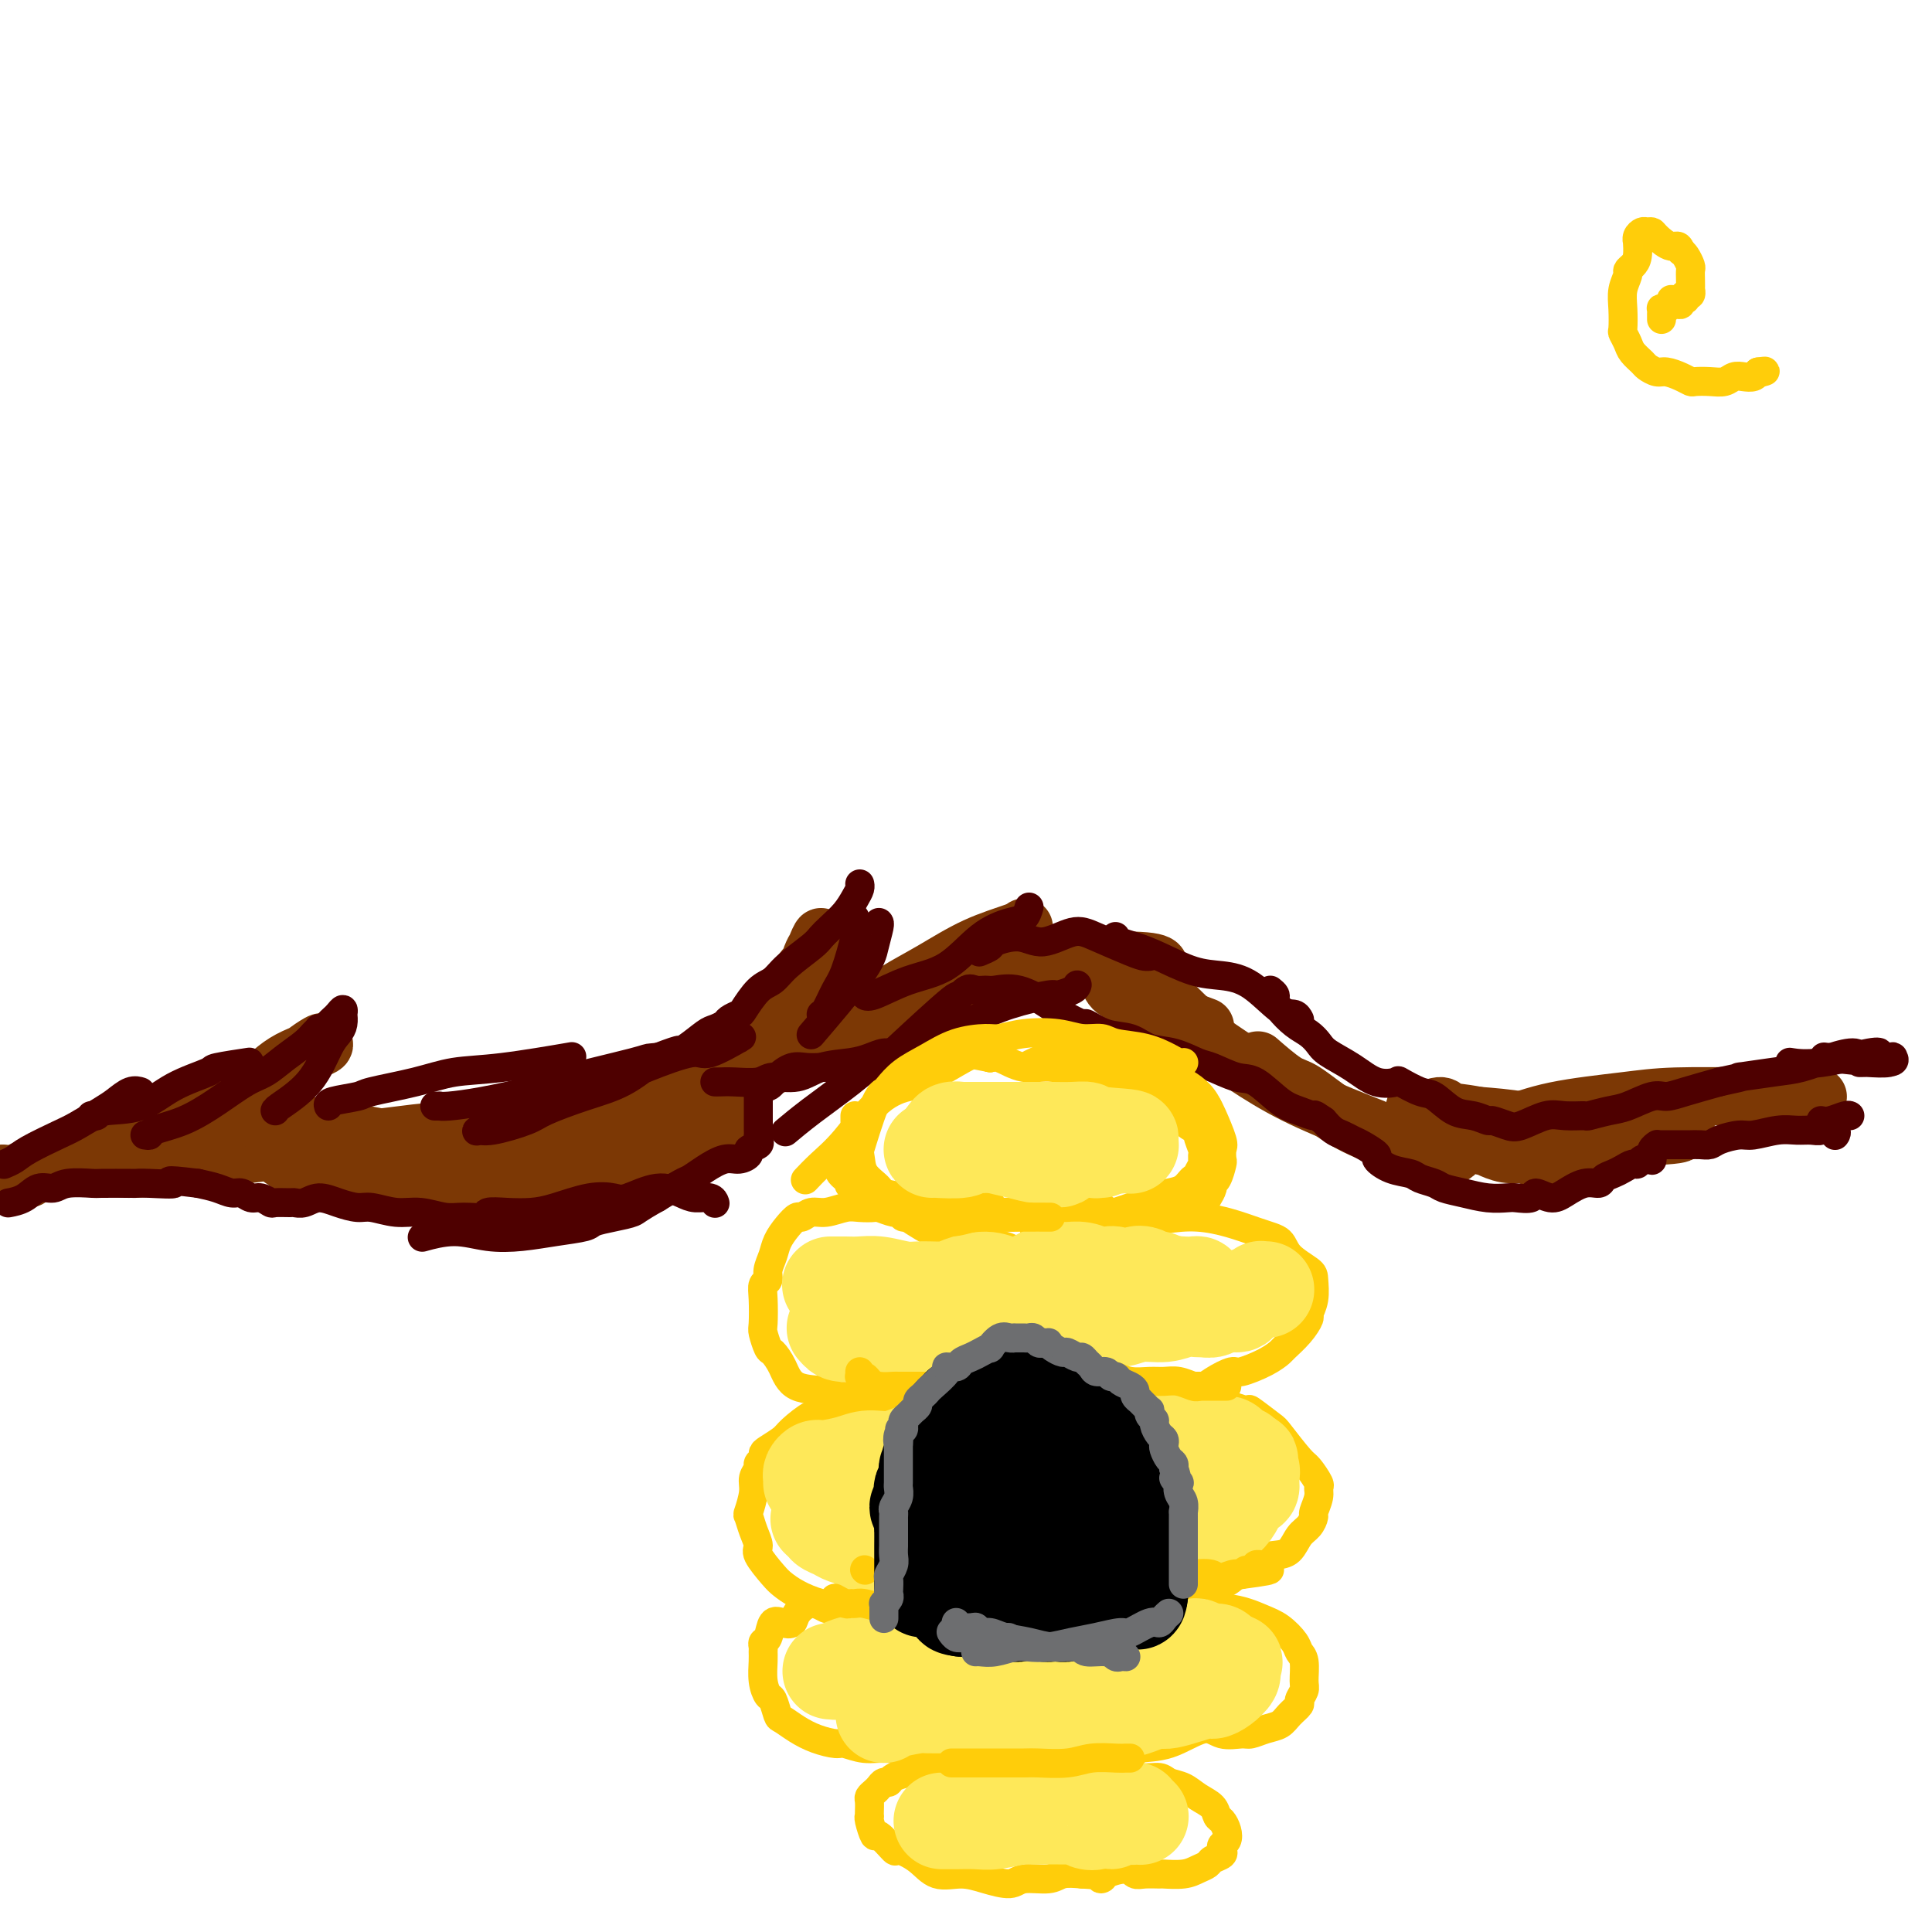 <svg viewBox='0 0 400 400' version='1.1' xmlns='http://www.w3.org/2000/svg' xmlns:xlink='http://www.w3.org/1999/xlink'><g fill='none' stroke='#7C3805' stroke-width='12' stroke-linecap='round' stroke-linejoin='round'><path d='M0,243c0.258,-0.031 0.517,-0.063 1,0c0.483,0.063 1.192,0.220 2,0c0.808,-0.220 1.717,-0.816 5,-2c3.283,-1.184 8.942,-2.957 16,-5c7.058,-2.043 15.516,-4.358 21,-6c5.484,-1.642 7.996,-2.612 9,-3c1.004,-0.388 0.502,-0.194 0,0'/><path d='M6,244c-0.121,-0.220 -0.243,-0.440 1,-1c1.243,-0.560 3.849,-1.459 5,-2c1.151,-0.541 0.847,-0.722 7,-2c6.153,-1.278 18.763,-3.652 27,-5c8.237,-1.348 12.102,-1.671 18,-1c5.898,0.671 13.828,2.334 17,3c3.172,0.666 1.586,0.333 0,0'/><path d='M12,241c-0.382,0.044 -0.763,0.088 1,0c1.763,-0.088 5.672,-0.307 8,0c2.328,0.307 3.076,1.142 7,1c3.924,-0.142 11.023,-1.260 16,-2c4.977,-0.740 7.831,-1.102 15,-2c7.169,-0.898 18.653,-2.332 24,-3c5.347,-0.668 4.557,-0.571 11,-1c6.443,-0.429 20.119,-1.385 27,-2c6.881,-0.615 6.966,-0.890 7,-1c0.034,-0.110 0.017,-0.055 0,0'/><path d='M37,232c0.030,0.439 0.059,0.879 1,1c0.941,0.121 2.792,-0.076 4,0c1.208,0.076 1.773,0.425 5,1c3.227,0.575 9.117,1.377 14,2c4.883,0.623 8.759,1.067 16,1c7.241,-0.067 17.846,-0.645 23,-1c5.154,-0.355 4.856,-0.487 9,0c4.144,0.487 12.731,1.593 18,2c5.269,0.407 7.220,0.116 8,0c0.780,-0.116 0.390,-0.058 0,0'/><path d='M79,239c0.518,-0.115 1.036,-0.231 1,0c-0.036,0.231 -0.626,0.808 1,1c1.626,0.192 5.467,-0.001 8,0c2.533,0.001 3.759,0.196 7,0c3.241,-0.196 8.496,-0.783 13,-2c4.504,-1.217 8.257,-3.064 11,-4c2.743,-0.936 4.478,-0.962 8,-2c3.522,-1.038 8.833,-3.087 15,-7c6.167,-3.913 13.191,-9.689 16,-12c2.809,-2.311 1.405,-1.155 0,0'/><path d='M146,230c0.039,-0.540 0.077,-1.079 0,-1c-0.077,0.079 -0.270,0.777 1,0c1.270,-0.777 4.001,-3.029 7,-5c2.999,-1.971 6.265,-3.660 10,-5c3.735,-1.340 7.940,-2.331 12,-4c4.060,-1.669 7.975,-4.014 12,-6c4.025,-1.986 8.161,-3.612 11,-5c2.839,-1.388 4.383,-2.540 5,-3c0.617,-0.460 0.309,-0.230 0,0'/><path d='M159,220c0.557,0.147 1.115,0.294 1,0c-0.115,-0.294 -0.902,-1.028 1,-2c1.902,-0.972 6.493,-2.183 11,-4c4.507,-1.817 8.928,-4.242 14,-6c5.072,-1.758 10.793,-2.850 15,-4c4.207,-1.150 6.901,-2.360 9,-3c2.099,-0.640 3.604,-0.711 6,-1c2.396,-0.289 5.685,-0.797 7,-1c1.315,-0.203 0.658,-0.102 0,0'/><path d='M185,207c-0.011,-0.430 -0.023,-0.860 0,-1c0.023,-0.140 0.079,0.008 0,0c-0.079,-0.008 -0.294,-0.174 1,-1c1.294,-0.826 4.098,-2.313 7,-4c2.902,-1.688 5.902,-3.576 9,-5c3.098,-1.424 6.296,-2.383 8,-3c1.704,-0.617 1.916,-0.890 2,-1c0.084,-0.110 0.042,-0.055 0,0'/><path d='M210,202c0.028,-0.445 0.056,-0.891 0,-1c-0.056,-0.109 -0.197,0.118 2,0c2.197,-0.118 6.732,-0.581 9,-1c2.268,-0.419 2.268,-0.793 5,-1c2.732,-0.207 8.197,-0.248 11,0c2.803,0.248 2.944,0.785 3,1c0.056,0.215 0.028,0.107 0,0'/><path d='M224,197c0.131,-0.232 0.262,-0.464 1,0c0.738,0.464 2.085,1.624 3,3c0.915,1.376 1.400,2.967 2,4c0.600,1.033 1.315,1.509 5,3c3.685,1.491 10.338,3.997 13,5c2.662,1.003 1.331,0.501 0,0'/><path d='M242,207c-0.252,-0.235 -0.505,-0.469 1,1c1.505,1.469 4.766,4.643 6,6c1.234,1.357 0.441,0.897 2,2c1.559,1.103 5.469,3.770 9,6c3.531,2.230 6.681,4.023 11,6c4.319,1.977 9.805,4.136 12,5c2.195,0.864 1.097,0.432 0,0'/><path d='M261,220c-0.489,-0.426 -0.978,-0.852 0,0c0.978,0.852 3.423,2.982 5,4c1.577,1.018 2.286,0.924 4,2c1.714,1.076 4.433,3.320 7,5c2.567,1.680 4.983,2.795 8,4c3.017,1.205 6.636,2.501 9,3c2.364,0.499 3.472,0.201 4,0c0.528,-0.201 0.475,-0.307 1,0c0.525,0.307 1.629,1.026 2,1c0.371,-0.026 0.011,-0.796 0,-1c-0.011,-0.204 0.329,0.160 0,0c-0.329,-0.160 -1.327,-0.842 -2,-1c-0.673,-0.158 -1.021,0.209 -1,0c0.021,-0.209 0.410,-0.993 1,-1c0.590,-0.007 1.382,0.763 2,1c0.618,0.237 1.062,-0.059 3,0c1.938,0.059 5.371,0.471 8,1c2.629,0.529 4.455,1.174 6,2c1.545,0.826 2.808,1.833 4,2c1.192,0.167 2.314,-0.507 3,-1c0.686,-0.493 0.935,-0.804 1,-1c0.065,-0.196 -0.054,-0.276 0,0c0.054,0.276 0.283,0.909 0,0c-0.283,-0.909 -1.076,-3.360 -3,-5c-1.924,-1.640 -4.978,-2.469 -8,-3c-3.022,-0.531 -6.011,-0.766 -9,-1'/><path d='M306,231c-3.929,-0.762 -5.251,-0.666 -6,-1c-0.749,-0.334 -0.926,-1.099 -2,-1c-1.074,0.099 -3.047,1.063 -4,1c-0.953,-0.063 -0.887,-1.151 -1,-1c-0.113,0.151 -0.406,1.543 0,2c0.406,0.457 1.512,-0.021 2,0c0.488,0.021 0.357,0.542 3,1c2.643,0.458 8.058,0.855 12,1c3.942,0.145 6.411,0.039 10,0c3.589,-0.039 8.299,-0.010 12,0c3.701,0.010 6.394,0.002 8,0c1.606,-0.002 2.124,0.002 3,0c0.876,-0.002 2.109,-0.012 3,0c0.891,0.012 1.440,0.044 2,0c0.560,-0.044 1.131,-0.163 1,0c-0.131,0.163 -0.965,0.609 -1,1c-0.035,0.391 0.727,0.729 -2,1c-2.727,0.271 -8.944,0.476 -14,1c-5.056,0.524 -8.951,1.367 -12,2c-3.049,0.633 -5.252,1.057 -7,1c-1.748,-0.057 -3.041,-0.595 -4,-1c-0.959,-0.405 -1.584,-0.678 -2,-1c-0.416,-0.322 -0.624,-0.691 -1,-1c-0.376,-0.309 -0.921,-0.556 0,-1c0.921,-0.444 3.308,-1.086 6,-2c2.692,-0.914 5.688,-2.101 10,-3c4.312,-0.899 9.939,-1.509 14,-2c4.061,-0.491 6.555,-0.863 11,-1c4.445,-0.137 10.841,-0.039 14,0c3.159,0.039 3.079,0.020 3,0'/><path d='M364,227c7.852,-0.177 6.483,0.881 7,1c0.517,0.119 2.922,-0.699 4,-1c1.078,-0.301 0.829,-0.083 1,0c0.171,0.083 0.761,0.030 0,0c-0.761,-0.030 -2.872,-0.039 -4,0c-1.128,0.039 -1.271,0.124 -4,0c-2.729,-0.124 -8.043,-0.457 -13,0c-4.957,0.457 -9.558,1.702 -15,3c-5.442,1.298 -11.727,2.647 -15,3c-3.273,0.353 -3.535,-0.290 -6,0c-2.465,0.290 -7.133,1.511 -9,2c-1.867,0.489 -0.934,0.244 0,0'/><path d='M149,220c0.204,-0.214 0.408,-0.428 1,-1c0.592,-0.572 1.573,-1.501 2,-2c0.427,-0.499 0.300,-0.567 1,-1c0.700,-0.433 2.226,-1.230 3,-2c0.774,-0.770 0.797,-1.514 1,-2c0.203,-0.486 0.588,-0.716 1,-1c0.412,-0.284 0.851,-0.622 1,-1c0.149,-0.378 0.008,-0.795 0,-1c-0.008,-0.205 0.115,-0.197 0,0c-0.115,0.197 -0.469,0.581 -1,1c-0.531,0.419 -1.238,0.871 -3,3c-1.762,2.129 -4.577,5.935 -6,9c-1.423,3.065 -1.452,5.389 -2,7c-0.548,1.611 -1.613,2.511 -2,3c-0.387,0.489 -0.094,0.568 0,1c0.094,0.432 -0.010,1.215 0,1c0.010,-0.215 0.132,-1.430 1,-3c0.868,-1.570 2.480,-3.494 5,-6c2.520,-2.506 5.947,-5.594 8,-9c2.053,-3.406 2.731,-7.130 4,-10c1.269,-2.870 3.129,-4.884 4,-6c0.871,-1.116 0.754,-1.332 1,-2c0.246,-0.668 0.856,-1.787 1,-2c0.144,-0.213 -0.178,0.479 0,0c0.178,-0.479 0.856,-2.129 1,-2c0.144,0.129 -0.244,2.037 -1,4c-0.756,1.963 -1.878,3.982 -3,6'/><path d='M166,204c-0.774,1.881 -1.208,2.583 -4,6c-2.792,3.417 -7.940,9.548 -10,12c-2.060,2.452 -1.030,1.226 0,0'/><path d='M153,232c-0.327,0.292 -0.655,0.584 -1,1c-0.345,0.416 -0.708,0.954 -1,1c-0.292,0.046 -0.515,-0.402 -1,0c-0.485,0.402 -1.233,1.652 -2,2c-0.767,0.348 -1.553,-0.206 -3,0c-1.447,0.206 -3.554,1.172 -6,2c-2.446,0.828 -5.230,1.518 -7,2c-1.770,0.482 -2.527,0.756 -5,2c-2.473,1.244 -6.663,3.457 -11,4c-4.337,0.543 -8.822,-0.585 -11,-1c-2.178,-0.415 -2.051,-0.119 -2,0c0.051,0.119 0.025,0.059 0,0'/><path d='M116,246c-0.003,-0.343 -0.005,-0.687 0,-1c0.005,-0.313 0.019,-0.596 -1,-1c-1.019,-0.404 -3.069,-0.931 -4,-1c-0.931,-0.069 -0.741,0.318 -2,0c-1.259,-0.318 -3.965,-1.342 -7,-2c-3.035,-0.658 -6.397,-0.950 -10,-1c-3.603,-0.050 -7.446,0.140 -11,0c-3.554,-0.140 -6.820,-0.612 -10,-1c-3.180,-0.388 -6.275,-0.692 -8,-1c-1.725,-0.308 -2.080,-0.622 -3,-1c-0.920,-0.378 -2.406,-0.822 -3,-1c-0.594,-0.178 -0.297,-0.089 0,0'/><path d='M93,247c-0.076,-0.453 -0.151,-0.905 0,-1c0.151,-0.095 0.529,0.168 0,0c-0.529,-0.168 -1.963,-0.767 -3,-1c-1.037,-0.233 -1.675,-0.100 -3,0c-1.325,0.100 -3.337,0.167 -5,0c-1.663,-0.167 -2.976,-0.569 -5,-1c-2.024,-0.431 -4.758,-0.893 -6,-1c-1.242,-0.107 -0.991,0.140 -2,0c-1.009,-0.140 -3.278,-0.668 -5,-1c-1.722,-0.332 -2.896,-0.467 -4,-1c-1.104,-0.533 -2.138,-1.463 -3,-2c-0.862,-0.537 -1.551,-0.680 -2,-1c-0.449,-0.320 -0.659,-0.817 -1,-1c-0.341,-0.183 -0.812,-0.052 -1,0c-0.188,0.052 -0.094,0.026 0,0'/><path d='M47,232c0.465,0.111 0.930,0.222 1,0c0.070,-0.222 -0.253,-0.778 0,-1c0.253,-0.222 1.084,-0.110 2,-1c0.916,-0.890 1.916,-2.782 3,-4c1.084,-1.218 2.251,-1.763 4,-3c1.749,-1.237 4.078,-3.167 5,-4c0.922,-0.833 0.436,-0.571 1,-1c0.564,-0.429 2.176,-1.551 3,-2c0.824,-0.449 0.858,-0.226 1,0c0.142,0.226 0.392,0.456 -1,1c-1.392,0.544 -4.426,1.403 -7,3c-2.574,1.597 -4.690,3.930 -7,6c-2.310,2.070 -4.815,3.875 -7,5c-2.185,1.125 -4.050,1.570 -5,2c-0.950,0.430 -0.987,0.847 -1,1c-0.013,0.153 -0.004,0.044 0,0c0.004,-0.044 0.002,-0.022 0,0'/></g>
<g fill='none' stroke='#4E0000' stroke-width='6' stroke-linecap='round' stroke-linejoin='round'><path d='M380,235c-0.056,0.075 -0.111,0.149 0,0c0.111,-0.149 0.389,-0.523 0,-1c-0.389,-0.477 -1.446,-1.057 -2,-1c-0.554,0.057 -0.606,0.751 -1,1c-0.394,0.249 -1.129,0.052 -2,0c-0.871,-0.052 -1.879,0.041 -3,0c-1.121,-0.041 -2.355,-0.218 -4,0c-1.645,0.218 -3.700,0.829 -5,1c-1.300,0.171 -1.843,-0.098 -3,0c-1.157,0.098 -2.926,0.562 -4,1c-1.074,0.438 -1.454,0.849 -2,1c-0.546,0.151 -1.260,0.040 -2,0c-0.740,-0.040 -1.508,-0.011 -2,0c-0.492,0.011 -0.709,0.003 -1,0c-0.291,-0.003 -0.655,-0.001 -1,0c-0.345,0.001 -0.671,0.000 -1,0c-0.329,-0.000 -0.663,0.000 -1,0c-0.337,-0.000 -0.678,-0.001 -1,0c-0.322,0.001 -0.626,0.003 -1,0c-0.374,-0.003 -0.818,-0.011 -1,0c-0.182,0.011 -0.101,0.041 0,0c0.101,-0.041 0.223,-0.152 0,0c-0.223,0.152 -0.792,0.566 -1,1c-0.208,0.434 -0.056,0.886 0,1c0.056,0.114 0.016,-0.110 0,0c-0.016,0.110 -0.008,0.555 0,1'/><path d='M342,240c-0.091,0.465 0.183,0.129 0,0c-0.183,-0.129 -0.822,-0.049 -1,0c-0.178,0.049 0.104,0.069 0,0c-0.104,-0.069 -0.594,-0.226 -1,0c-0.406,0.226 -0.729,0.834 -1,1c-0.271,0.166 -0.491,-0.109 -1,0c-0.509,0.109 -1.307,0.602 -2,1c-0.693,0.398 -1.281,0.701 -2,1c-0.719,0.299 -1.570,0.593 -2,1c-0.430,0.407 -0.438,0.927 -1,1c-0.562,0.073 -1.679,-0.302 -3,0c-1.321,0.302 -2.847,1.282 -4,2c-1.153,0.718 -1.931,1.173 -3,1c-1.069,-0.173 -2.427,-0.974 -3,-1c-0.573,-0.026 -0.361,0.722 -1,1c-0.639,0.278 -2.129,0.086 -3,0c-0.871,-0.086 -1.124,-0.064 -2,0c-0.876,0.064 -2.374,0.172 -4,0c-1.626,-0.172 -3.378,-0.624 -5,-1c-1.622,-0.376 -3.112,-0.677 -4,-1c-0.888,-0.323 -1.174,-0.668 -2,-1c-0.826,-0.332 -2.190,-0.651 -3,-1c-0.810,-0.349 -1.064,-0.727 -2,-1c-0.936,-0.273 -2.554,-0.440 -4,-1c-1.446,-0.560 -2.719,-1.512 -3,-2c-0.281,-0.488 0.430,-0.511 0,-1c-0.430,-0.489 -2.002,-1.443 -3,-2c-0.998,-0.557 -1.422,-0.716 -2,-1c-0.578,-0.284 -1.309,-0.692 -2,-1c-0.691,-0.308 -1.340,-0.517 -2,-1c-0.660,-0.483 -1.330,-1.242 -2,-2'/><path d='M274,232c-2.483,-1.728 -1.691,-1.050 -2,-1c-0.309,0.050 -1.718,-0.530 -3,-1c-1.282,-0.470 -2.438,-0.832 -4,-2c-1.562,-1.168 -3.529,-3.143 -5,-4c-1.471,-0.857 -2.445,-0.596 -4,-1c-1.555,-0.404 -3.692,-1.474 -5,-2c-1.308,-0.526 -1.787,-0.507 -3,-1c-1.213,-0.493 -3.159,-1.499 -5,-2c-1.841,-0.501 -3.576,-0.497 -5,-1c-1.424,-0.503 -2.539,-1.514 -4,-2c-1.461,-0.486 -3.270,-0.446 -5,-1c-1.730,-0.554 -3.382,-1.701 -4,-2c-0.618,-0.299 -0.204,0.249 -1,0c-0.796,-0.249 -2.804,-1.296 -4,-2c-1.196,-0.704 -1.581,-1.063 -3,-2c-1.419,-0.937 -3.874,-2.450 -6,-3c-2.126,-0.550 -3.924,-0.137 -5,0c-1.076,0.137 -1.431,-0.000 -2,0c-0.569,0.000 -1.352,0.138 -2,0c-0.648,-0.138 -1.160,-0.554 -2,0c-0.840,0.554 -2.009,2.076 -2,2c0.009,-0.076 1.195,-1.751 -1,0c-2.195,1.751 -7.770,6.929 -10,9c-2.230,2.071 -1.115,1.036 0,0'/><path d='M223,204c0.024,-0.080 0.049,-0.160 0,0c-0.049,0.160 -0.170,0.559 -1,1c-0.830,0.441 -2.367,0.924 -3,1c-0.633,0.076 -0.361,-0.254 -2,0c-1.639,0.254 -5.190,1.094 -8,2c-2.810,0.906 -4.879,1.879 -7,3c-2.121,1.121 -4.292,2.388 -8,4c-3.708,1.612 -8.952,3.567 -12,5c-3.048,1.433 -3.899,2.343 -6,4c-2.101,1.657 -5.450,4.062 -8,6c-2.550,1.938 -4.300,3.411 -5,4c-0.700,0.589 -0.350,0.295 0,0'/><path d='M192,215c-0.040,0.025 -0.080,0.049 0,0c0.080,-0.049 0.279,-0.172 0,0c-0.279,0.172 -1.036,0.637 -2,1c-0.964,0.363 -2.135,0.622 -3,1c-0.865,0.378 -1.424,0.873 -2,1c-0.576,0.127 -1.170,-0.116 -2,0c-0.830,0.116 -1.896,0.590 -3,1c-1.104,0.410 -2.247,0.755 -4,1c-1.753,0.245 -4.118,0.391 -6,1c-1.882,0.609 -3.281,1.680 -5,2c-1.719,0.320 -3.757,-0.110 -5,0c-1.243,0.110 -1.692,0.762 -3,1c-1.308,0.238 -3.474,0.064 -5,0c-1.526,-0.064 -2.411,-0.017 -3,0c-0.589,0.017 -0.883,0.005 -1,0c-0.117,-0.005 -0.059,-0.002 0,0'/><path d='M171,221c0.041,0.003 0.082,0.006 0,0c-0.082,-0.006 -0.286,-0.022 -1,0c-0.714,0.022 -1.936,0.082 -3,0c-1.064,-0.082 -1.970,-0.307 -3,0c-1.030,0.307 -2.185,1.144 -3,2c-0.815,0.856 -1.290,1.730 -2,2c-0.710,0.270 -1.654,-0.066 -2,0c-0.346,0.066 -0.093,0.532 0,1c0.093,0.468 0.025,0.937 0,1c-0.025,0.063 -0.007,-0.282 0,0c0.007,0.282 0.002,1.189 0,2c-0.002,0.811 -0.000,1.527 0,2c0.000,0.473 -0.000,0.704 0,1c0.000,0.296 0.002,0.657 0,1c-0.002,0.343 -0.009,0.669 0,1c0.009,0.331 0.032,0.666 0,1c-0.032,0.334 -0.119,0.668 0,1c0.119,0.332 0.444,0.662 0,1c-0.444,0.338 -1.658,0.685 -2,1c-0.342,0.315 0.189,0.599 0,1c-0.189,0.401 -1.098,0.918 -2,1c-0.902,0.082 -1.797,-0.271 -3,0c-1.203,0.271 -2.714,1.165 -4,2c-1.286,0.835 -2.346,1.609 -3,2c-0.654,0.391 -0.901,0.397 -2,1c-1.099,0.603 -3.049,1.801 -5,3'/><path d='M136,248c-4.200,2.333 -4.200,2.667 -5,3c-0.800,0.333 -2.399,0.667 -4,1c-1.601,0.333 -3.203,0.665 -4,1c-0.797,0.335 -0.791,0.674 -2,1c-1.209,0.326 -3.635,0.641 -6,1c-2.365,0.359 -4.670,0.762 -7,1c-2.330,0.238 -4.686,0.311 -7,0c-2.314,-0.311 -4.584,-1.007 -7,-1c-2.416,0.007 -4.976,0.716 -6,1c-1.024,0.284 -0.512,0.142 0,0'/><path d='M148,249c0.039,0.118 0.078,0.236 0,0c-0.078,-0.236 -0.272,-0.826 -1,-1c-0.728,-0.174 -1.989,0.069 -3,0c-1.011,-0.069 -1.772,-0.451 -3,-1c-1.228,-0.549 -2.922,-1.265 -5,-1c-2.078,0.265 -4.540,1.511 -6,2c-1.460,0.489 -1.919,0.222 -3,0c-1.081,-0.222 -2.784,-0.400 -5,0c-2.216,0.400 -4.944,1.379 -7,2c-2.056,0.621 -3.439,0.884 -5,1c-1.561,0.116 -3.301,0.085 -5,0c-1.699,-0.085 -3.356,-0.223 -4,0c-0.644,0.223 -0.274,0.807 -1,1c-0.726,0.193 -2.547,-0.005 -4,0c-1.453,0.005 -2.537,0.212 -4,0c-1.463,-0.212 -3.304,-0.844 -5,-1c-1.696,-0.156 -3.248,0.164 -5,0c-1.752,-0.164 -3.705,-0.811 -5,-1c-1.295,-0.189 -1.934,0.079 -3,0c-1.066,-0.079 -2.560,-0.504 -4,-1c-1.440,-0.496 -2.827,-1.061 -4,-1c-1.173,0.061 -2.131,0.750 -3,1c-0.869,0.250 -1.650,0.063 -2,0c-0.350,-0.063 -0.268,-0.002 -1,0c-0.732,0.002 -2.279,-0.056 -3,0c-0.721,0.056 -0.615,0.226 -1,0c-0.385,-0.226 -1.260,-0.848 -2,-1c-0.740,-0.152 -1.345,0.166 -2,0c-0.655,-0.166 -1.361,-0.818 -2,-1c-0.639,-0.182 -1.210,0.105 -2,0c-0.790,-0.105 -1.797,-0.601 -3,-1c-1.203,-0.399 -2.601,-0.699 -4,-1'/><path d='M41,245c-8.770,-1.083 -5.195,-0.290 -5,0c0.195,0.290 -2.991,0.078 -5,0c-2.009,-0.078 -2.842,-0.022 -3,0c-0.158,0.022 0.359,0.010 -1,0c-1.359,-0.010 -4.594,-0.019 -6,0c-1.406,0.019 -0.984,0.064 -2,0c-1.016,-0.064 -3.471,-0.238 -5,0c-1.529,0.238 -2.134,0.887 -3,1c-0.866,0.113 -1.995,-0.310 -3,0c-1.005,0.310 -1.886,1.353 -3,2c-1.114,0.647 -2.461,0.899 -3,1c-0.539,0.101 -0.269,0.050 0,0'/><path d='M1,241c-0.178,0.074 -0.356,0.148 0,0c0.356,-0.148 1.247,-0.519 2,-1c0.753,-0.481 1.370,-1.073 3,-2c1.630,-0.927 4.274,-2.189 6,-3c1.726,-0.811 2.533,-1.170 4,-2c1.467,-0.830 3.594,-2.131 5,-3c1.406,-0.869 2.089,-1.305 3,-2c0.911,-0.695 2.048,-1.650 3,-2c0.952,-0.350 1.718,-0.094 2,0c0.282,0.094 0.081,0.027 0,0c-0.081,-0.027 -0.040,-0.013 0,0'/><path d='M19,231c-0.098,-0.029 -0.196,-0.059 0,0c0.196,0.059 0.688,0.205 1,0c0.312,-0.205 0.446,-0.762 2,-1c1.554,-0.238 4.530,-0.159 7,-1c2.470,-0.841 4.434,-2.604 7,-4c2.566,-1.396 5.735,-2.427 7,-3c1.265,-0.573 0.628,-0.690 2,-1c1.372,-0.310 4.754,-0.814 6,-1c1.246,-0.186 0.356,-0.053 0,0c-0.356,0.053 -0.178,0.027 0,0'/><path d='M30,235c0.446,0.077 0.892,0.154 1,0c0.108,-0.154 -0.120,-0.540 1,-1c1.120,-0.460 3.590,-0.994 6,-2c2.410,-1.006 4.760,-2.486 7,-4c2.240,-1.514 4.368,-3.064 6,-4c1.632,-0.936 2.767,-1.260 4,-2c1.233,-0.740 2.564,-1.897 4,-3c1.436,-1.103 2.976,-2.151 4,-3c1.024,-0.849 1.531,-1.498 2,-2c0.469,-0.502 0.899,-0.855 1,-1c0.101,-0.145 -0.128,-0.080 0,0c0.128,0.080 0.612,0.174 1,0c0.388,-0.174 0.678,-0.617 1,-1c0.322,-0.383 0.675,-0.705 1,-1c0.325,-0.295 0.623,-0.564 1,-1c0.377,-0.436 0.834,-1.039 1,-1c0.166,0.039 0.042,0.720 0,1c-0.042,0.280 -0.002,0.157 0,0c0.002,-0.157 -0.033,-0.350 0,0c0.033,0.350 0.135,1.243 0,2c-0.135,0.757 -0.505,1.380 -1,2c-0.495,0.620 -1.113,1.238 -2,3c-0.887,1.762 -2.042,4.668 -4,7c-1.958,2.332 -4.720,4.089 -6,5c-1.280,0.911 -1.080,0.974 -1,1c0.080,0.026 0.040,0.013 0,0'/><path d='M68,229c-0.112,-0.328 -0.224,-0.655 1,-1c1.224,-0.345 3.785,-0.707 5,-1c1.215,-0.293 1.084,-0.517 3,-1c1.916,-0.483 5.878,-1.226 9,-2c3.122,-0.774 5.404,-1.579 8,-2c2.596,-0.421 5.507,-0.460 10,-1c4.493,-0.540 10.570,-1.583 13,-2c2.430,-0.417 1.215,-0.209 0,0'/><path d='M90,229c0.445,0.004 0.890,0.009 1,0c0.110,-0.009 -0.115,-0.030 0,0c0.115,0.030 0.568,0.113 2,0c1.432,-0.113 3.841,-0.422 7,-1c3.159,-0.578 7.067,-1.425 9,-2c1.933,-0.575 1.889,-0.879 6,-2c4.111,-1.121 12.376,-3.061 16,-4c3.624,-0.939 2.607,-0.879 4,-1c1.393,-0.121 5.195,-0.424 8,-1c2.805,-0.576 4.614,-1.426 6,-2c1.386,-0.574 2.351,-0.874 3,-1c0.649,-0.126 0.983,-0.078 1,0c0.017,0.078 -0.283,0.188 0,0c0.283,-0.188 1.148,-0.672 0,0c-1.148,0.672 -4.310,2.501 -6,3c-1.690,0.499 -1.906,-0.330 -4,0c-2.094,0.330 -6.064,1.820 -9,3c-2.936,1.180 -4.837,2.051 -8,3c-3.163,0.949 -7.587,1.975 -11,3c-3.413,1.025 -5.816,2.050 -8,3c-2.184,0.950 -4.150,1.825 -5,2c-0.850,0.175 -0.586,-0.352 -1,0c-0.414,0.352 -1.507,1.581 -2,2c-0.493,0.419 -0.385,0.026 0,0c0.385,-0.026 1.048,0.315 3,0c1.952,-0.315 5.191,-1.286 7,-2c1.809,-0.714 2.186,-1.171 4,-2c1.814,-0.829 5.065,-2.031 8,-3c2.935,-0.969 5.553,-1.705 8,-3c2.447,-1.295 4.724,-3.147 7,-5'/><path d='M136,219c6.567,-2.532 4.485,-1.361 4,-1c-0.485,0.361 0.628,-0.088 2,-1c1.372,-0.912 3.002,-2.287 4,-3c0.998,-0.713 1.365,-0.766 2,-1c0.635,-0.234 1.538,-0.651 2,-1c0.462,-0.349 0.483,-0.631 1,-1c0.517,-0.369 1.529,-0.825 2,-1c0.471,-0.175 0.403,-0.071 1,-1c0.597,-0.929 1.861,-2.892 3,-4c1.139,-1.108 2.152,-1.360 3,-2c0.848,-0.640 1.529,-1.669 3,-3c1.471,-1.331 3.732,-2.965 5,-4c1.268,-1.035 1.545,-1.471 2,-2c0.455,-0.529 1.089,-1.151 2,-2c0.911,-0.849 2.101,-1.926 3,-3c0.899,-1.074 1.509,-2.143 2,-3c0.491,-0.857 0.863,-1.500 1,-2c0.137,-0.500 0.039,-0.857 0,-1c-0.039,-0.143 -0.020,-0.071 0,0'/><path d='M177,190c0.013,0.320 0.026,0.639 0,1c-0.026,0.361 -0.090,0.762 0,1c0.090,0.238 0.336,0.312 0,2c-0.336,1.688 -1.253,4.988 -2,7c-0.747,2.012 -1.324,2.735 -2,4c-0.676,1.265 -1.451,3.071 -2,4c-0.549,0.929 -0.871,0.980 -1,1c-0.129,0.020 -0.064,0.010 0,0'/><path d='M182,191c-0.025,-0.017 -0.050,-0.034 0,0c0.050,0.034 0.176,0.120 0,1c-0.176,0.880 -0.656,2.556 -1,4c-0.344,1.444 -0.554,2.658 -3,6c-2.446,3.342 -7.127,8.812 -9,11c-1.873,2.188 -0.936,1.094 0,0'/><path d='M179,206c-0.067,-0.078 -0.134,-0.156 0,0c0.134,0.156 0.469,0.546 2,0c1.531,-0.546 4.259,-2.029 7,-3c2.741,-0.971 5.495,-1.430 8,-3c2.505,-1.570 4.763,-4.249 7,-6c2.237,-1.751 4.455,-2.572 6,-3c1.545,-0.428 2.416,-0.461 3,-1c0.584,-0.539 0.881,-1.582 1,-2c0.119,-0.418 0.059,-0.209 0,0'/><path d='M203,197c-0.229,0.094 -0.458,0.189 0,0c0.458,-0.189 1.602,-0.661 2,-1c0.398,-0.339 0.049,-0.545 1,-1c0.951,-0.455 3.203,-1.159 5,-1c1.797,0.159 3.139,1.181 5,1c1.861,-0.181 4.239,-1.565 6,-2c1.761,-0.435 2.903,0.080 5,1c2.097,0.920 5.150,2.247 7,3c1.850,0.753 2.498,0.934 3,1c0.502,0.066 0.858,0.019 1,0c0.142,-0.019 0.071,-0.009 0,0'/><path d='M231,194c-0.050,-0.093 -0.101,-0.186 0,0c0.101,0.186 0.353,0.652 1,1c0.647,0.348 1.690,0.579 3,1c1.310,0.421 2.889,1.031 5,2c2.111,0.969 4.754,2.297 7,3c2.246,0.703 4.094,0.780 6,1c1.906,0.220 3.870,0.581 6,2c2.130,1.419 4.427,3.896 6,5c1.573,1.104 2.424,0.836 3,1c0.576,0.164 0.879,0.761 1,1c0.121,0.239 0.061,0.119 0,0'/><path d='M263,205c0.434,0.349 0.868,0.698 1,1c0.132,0.302 -0.039,0.556 0,1c0.039,0.444 0.287,1.077 1,2c0.713,0.923 1.891,2.136 3,3c1.109,0.864 2.151,1.377 3,2c0.849,0.623 1.507,1.355 2,2c0.493,0.645 0.822,1.204 2,2c1.178,0.796 3.204,1.828 5,3c1.796,1.172 3.361,2.483 5,3c1.639,0.517 3.351,0.240 4,0c0.649,-0.240 0.235,-0.444 1,0c0.765,0.444 2.710,1.534 4,2c1.290,0.466 1.927,0.306 3,1c1.073,0.694 2.584,2.242 4,3c1.416,0.758 2.736,0.727 4,1c1.264,0.273 2.470,0.850 3,1c0.530,0.150 0.384,-0.128 1,0c0.616,0.128 1.994,0.661 3,1c1.006,0.339 1.639,0.484 3,0c1.361,-0.484 3.449,-1.597 5,-2c1.551,-0.403 2.566,-0.096 4,0c1.434,0.096 3.287,-0.021 4,0c0.713,0.021 0.287,0.178 1,0c0.713,-0.178 2.565,-0.691 4,-1c1.435,-0.309 2.454,-0.414 4,-1c1.546,-0.586 3.621,-1.652 5,-2c1.379,-0.348 2.064,0.022 3,0c0.936,-0.022 2.125,-0.435 4,-1c1.875,-0.565 4.438,-1.283 7,-2'/><path d='M356,224c7.365,-1.567 3.777,-0.985 4,-1c0.223,-0.015 4.258,-0.626 7,-1c2.742,-0.374 4.191,-0.511 6,-1c1.809,-0.489 3.977,-1.332 6,-2c2.023,-0.668 3.902,-1.162 5,-1c1.098,0.162 1.415,0.979 2,1c0.585,0.021 1.438,-0.755 2,-1c0.562,-0.245 0.833,0.039 1,0c0.167,-0.039 0.230,-0.402 -2,0c-2.230,0.402 -6.754,1.570 -10,2c-3.246,0.430 -5.213,0.123 -6,0c-0.787,-0.123 -0.393,-0.061 0,0'/><path d='M385,220c0.422,0.007 0.844,0.015 1,0c0.156,-0.015 0.045,-0.052 1,0c0.955,0.052 2.975,0.192 4,0c1.025,-0.192 1.054,-0.717 1,-1c-0.054,-0.283 -0.190,-0.323 0,0c0.190,0.323 0.705,1.010 -2,1c-2.705,-0.010 -8.630,-0.717 -11,-1c-2.370,-0.283 -1.185,-0.141 0,0'/><path d='M377,232c0.536,0.113 1.071,0.226 2,0c0.929,-0.226 2.250,-0.792 3,-1c0.750,-0.208 0.929,-0.060 1,0c0.071,0.060 0.036,0.030 0,0'/></g>
<g fill='none' stroke='#FFCD0A' stroke-width='6' stroke-linecap='round' stroke-linejoin='round'><path d='M207,217c-0.311,0.311 -0.622,0.622 -1,1c-0.378,0.378 -0.822,0.822 -1,1c-0.178,0.178 -0.089,0.089 0,0'/><path d='M203,216c-0.012,0.301 -0.024,0.603 0,1c0.024,0.397 0.084,0.890 0,1c-0.084,0.110 -0.312,-0.162 -1,0c-0.688,0.162 -1.835,0.759 -4,2c-2.165,1.241 -5.349,3.125 -7,4c-1.651,0.875 -1.770,0.739 -3,1c-1.230,0.261 -3.570,0.918 -6,3c-2.430,2.082 -4.950,5.589 -7,8c-2.050,2.411 -3.629,3.726 -5,5c-1.371,1.274 -2.535,2.507 -3,3c-0.465,0.493 -0.233,0.247 0,0'/><path d='M174,243c0.074,-0.477 0.149,-0.954 0,-1c-0.149,-0.046 -0.520,0.338 0,1c0.520,0.662 1.933,1.603 2,2c0.067,0.397 -1.211,0.250 2,1c3.211,0.750 10.912,2.397 16,3c5.088,0.603 7.562,0.162 9,0c1.438,-0.162 1.839,-0.046 2,0c0.161,0.046 0.080,0.023 0,0'/><path d='M207,251c-0.163,0.008 -0.326,0.016 0,0c0.326,-0.016 1.142,-0.057 2,0c0.858,0.057 1.757,0.211 4,0c2.243,-0.211 5.828,-0.789 8,-1c2.172,-0.211 2.931,-0.057 4,0c1.069,0.057 2.448,0.016 3,0c0.552,-0.016 0.276,-0.008 0,0'/><path d='M214,254c0.432,-0.032 0.865,-0.063 1,0c0.135,0.063 -0.026,0.221 0,0c0.026,-0.221 0.240,-0.822 2,-1c1.760,-0.178 5.065,0.068 7,0c1.935,-0.068 2.500,-0.451 4,-1c1.500,-0.549 3.935,-1.265 6,-2c2.065,-0.735 3.759,-1.489 5,-2c1.241,-0.511 2.030,-0.780 3,-1c0.970,-0.220 2.120,-0.391 3,-1c0.880,-0.609 1.490,-1.656 2,-2c0.510,-0.344 0.921,0.014 1,0c0.079,-0.014 -0.175,-0.400 0,-1c0.175,-0.600 0.780,-1.416 1,-2c0.220,-0.584 0.055,-0.938 0,-1c-0.055,-0.062 0.001,0.166 0,0c-0.001,-0.166 -0.060,-0.726 0,-1c0.060,-0.274 0.238,-0.260 0,-1c-0.238,-0.740 -0.893,-2.232 -1,-3c-0.107,-0.768 0.332,-0.811 0,-1c-0.332,-0.189 -1.435,-0.523 -2,-1c-0.565,-0.477 -0.591,-1.099 -1,-2c-0.409,-0.901 -1.202,-2.083 -2,-3c-0.798,-0.917 -1.603,-1.568 -2,-2c-0.397,-0.432 -0.387,-0.646 -1,-1c-0.613,-0.354 -1.849,-0.849 -4,-1c-2.151,-0.151 -5.217,0.043 -7,0c-1.783,-0.043 -2.285,-0.324 -4,-1c-1.715,-0.676 -4.645,-1.748 -7,-2c-2.355,-0.252 -4.134,0.317 -6,0c-1.866,-0.317 -3.819,-1.519 -5,-2c-1.181,-0.481 -1.591,-0.240 -2,0'/><path d='M205,219c-6.000,-1.167 -3.000,-0.583 0,0'/><path d='M245,220c0.081,-0.016 0.163,-0.031 0,0c-0.163,0.031 -0.570,0.109 -1,0c-0.430,-0.109 -0.883,-0.407 -2,-1c-1.117,-0.593 -2.897,-1.483 -5,-2c-2.103,-0.517 -4.529,-0.661 -6,-1c-1.471,-0.339 -1.987,-0.871 -3,-1c-1.013,-0.129 -2.523,0.147 -4,0c-1.477,-0.147 -2.921,-0.718 -5,-1c-2.079,-0.282 -4.792,-0.277 -7,0c-2.208,0.277 -3.910,0.825 -5,1c-1.090,0.175 -1.567,-0.023 -3,0c-1.433,0.023 -3.823,0.268 -6,1c-2.177,0.732 -4.143,1.950 -6,3c-1.857,1.050 -3.605,1.933 -5,3c-1.395,1.067 -2.437,2.319 -3,3c-0.563,0.681 -0.646,0.791 -1,1c-0.354,0.209 -0.980,0.518 -2,3c-1.020,2.482 -2.434,7.138 -3,9c-0.566,1.862 -0.283,0.931 0,0'/><path d='M177,231c-0.008,0.345 -0.015,0.690 0,1c0.015,0.310 0.053,0.586 0,1c-0.053,0.414 -0.199,0.965 0,2c0.199,1.035 0.741,2.553 1,4c0.259,1.447 0.234,2.821 1,4c0.766,1.179 2.324,2.161 3,3c0.676,0.839 0.471,1.534 2,3c1.529,1.466 4.790,3.703 7,5c2.210,1.297 3.367,1.654 5,2c1.633,0.346 3.743,0.682 6,1c2.257,0.318 4.661,0.617 6,1c1.339,0.383 1.613,0.851 3,1c1.387,0.149 3.889,-0.021 6,0c2.111,0.021 3.832,0.235 6,0c2.168,-0.235 4.782,-0.917 7,-2c2.218,-1.083 4.040,-2.567 5,-3c0.960,-0.433 1.059,0.186 2,0c0.941,-0.186 2.724,-1.176 4,-2c1.276,-0.824 2.045,-1.481 3,-2c0.955,-0.519 2.098,-0.899 3,-1c0.902,-0.101 1.565,0.077 2,0c0.435,-0.077 0.642,-0.410 1,-1c0.358,-0.590 0.867,-1.438 1,-2c0.133,-0.562 -0.108,-0.837 0,-1c0.108,-0.163 0.567,-0.215 1,-1c0.433,-0.785 0.841,-2.304 1,-3c0.159,-0.696 0.067,-0.568 0,-1c-0.067,-0.432 -0.111,-1.425 0,-2c0.111,-0.575 0.376,-0.732 0,-2c-0.376,-1.268 -1.393,-3.648 -2,-5c-0.607,-1.352 -0.803,-1.676 -1,-2'/><path d='M250,229c-1.383,-2.833 -3.342,-3.914 -5,-5c-1.658,-1.086 -3.016,-2.175 -6,-3c-2.984,-0.825 -7.594,-1.386 -11,-2c-3.406,-0.614 -5.609,-1.281 -8,-1c-2.391,0.281 -4.969,1.509 -6,2c-1.031,0.491 -0.516,0.246 0,0'/><path d='M187,251c0.107,0.544 0.213,1.088 0,1c-0.213,-0.088 -0.746,-0.808 -1,-1c-0.254,-0.192 -0.230,0.144 -1,0c-0.770,-0.144 -2.334,-0.766 -3,-1c-0.666,-0.234 -0.433,-0.078 -1,0c-0.567,0.078 -1.935,0.078 -3,0c-1.065,-0.078 -1.829,-0.232 -3,0c-1.171,0.232 -2.750,0.852 -4,1c-1.250,0.148 -2.170,-0.176 -3,0c-0.830,0.176 -1.570,0.851 -2,1c-0.430,0.149 -0.550,-0.227 -1,0c-0.450,0.227 -1.230,1.059 -2,2c-0.770,0.941 -1.531,1.991 -2,3c-0.469,1.009 -0.648,1.976 -1,3c-0.352,1.024 -0.879,2.106 -1,3c-0.121,0.894 0.163,1.599 0,2c-0.163,0.401 -0.772,0.496 -1,1c-0.228,0.504 -0.073,1.415 0,3c0.073,1.585 0.064,3.844 0,5c-0.064,1.156 -0.183,1.210 0,2c0.183,0.790 0.670,2.316 1,3c0.330,0.684 0.504,0.527 1,1c0.496,0.473 1.312,1.577 2,3c0.688,1.423 1.246,3.165 3,4c1.754,0.835 4.703,0.763 6,1c1.297,0.237 0.942,0.782 2,1c1.058,0.218 3.529,0.109 6,0'/><path d='M179,289c3.226,0.901 4.290,2.153 6,2c1.710,-0.153 4.065,-1.711 6,-2c1.935,-0.289 3.449,0.690 5,1c1.551,0.310 3.140,-0.050 5,0c1.860,0.050 3.992,0.509 5,1c1.008,0.491 0.893,1.016 2,1c1.107,-0.016 3.435,-0.571 5,-1c1.565,-0.429 2.367,-0.732 4,-1c1.633,-0.268 4.098,-0.502 6,0c1.902,0.502 3.243,1.741 5,2c1.757,0.259 3.932,-0.462 5,-1c1.068,-0.538 1.029,-0.895 2,-1c0.971,-0.105 2.953,0.040 5,0c2.047,-0.040 4.158,-0.265 6,-1c1.842,-0.735 3.415,-1.980 5,-3c1.585,-1.020 3.182,-1.816 4,-2c0.818,-0.184 0.855,0.244 2,0c1.145,-0.244 3.397,-1.158 5,-2c1.603,-0.842 2.558,-1.611 3,-2c0.442,-0.389 0.371,-0.399 1,-1c0.629,-0.601 1.958,-1.793 3,-3c1.042,-1.207 1.796,-2.430 2,-3c0.204,-0.570 -0.141,-0.487 0,-1c0.141,-0.513 0.769,-1.622 1,-3c0.231,-1.378 0.066,-3.025 0,-4c-0.066,-0.975 -0.034,-1.279 -1,-2c-0.966,-0.721 -2.930,-1.859 -4,-3c-1.070,-1.141 -1.246,-2.285 -2,-3c-0.754,-0.715 -2.088,-1.000 -5,-2c-2.912,-1.000 -7.404,-2.714 -12,-3c-4.596,-0.286 -9.298,0.857 -14,2'/><path d='M234,254c-4.298,0.417 -8.042,0.458 -11,1c-2.958,0.542 -5.131,1.583 -6,2c-0.869,0.417 -0.435,0.208 0,0'/><path d='M188,302c0.000,0.111 0.000,0.222 0,0c0.000,-0.222 0.000,-0.778 0,-1c0.000,-0.222 0.000,-0.111 0,0'/><path d='M185,294c0.125,-0.425 0.251,-0.849 0,-1c-0.251,-0.151 -0.877,-0.027 -1,0c-0.123,0.027 0.258,-0.041 0,0c-0.258,0.041 -1.155,0.190 -2,0c-0.845,-0.190 -1.638,-0.721 -3,-1c-1.362,-0.279 -3.294,-0.307 -5,0c-1.706,0.307 -3.185,0.951 -4,1c-0.815,0.049 -0.965,-0.495 -2,0c-1.035,0.495 -2.956,2.031 -4,3c-1.044,0.969 -1.212,1.373 -2,2c-0.788,0.627 -2.196,1.477 -3,2c-0.804,0.523 -1.004,0.720 -1,1c0.004,0.280 0.212,0.643 0,1c-0.212,0.357 -0.845,0.709 -1,1c-0.155,0.291 0.168,0.520 0,1c-0.168,0.480 -0.827,1.209 -1,2c-0.173,0.791 0.140,1.644 0,3c-0.140,1.356 -0.734,3.215 -1,4c-0.266,0.785 -0.205,0.497 0,1c0.205,0.503 0.554,1.797 1,3c0.446,1.203 0.989,2.314 1,3c0.011,0.686 -0.508,0.947 0,2c0.508,1.053 2.045,2.899 3,4c0.955,1.101 1.328,1.459 2,2c0.672,0.541 1.644,1.267 3,2c1.356,0.733 3.095,1.475 5,2c1.905,0.525 3.974,0.834 6,1c2.026,0.166 4.007,0.190 6,0c1.993,-0.190 3.996,-0.595 6,-1'/><path d='M188,332c4.220,0.269 3.271,-0.057 4,0c0.729,0.057 3.137,0.499 5,1c1.863,0.501 3.182,1.063 5,1c1.818,-0.063 4.137,-0.751 6,-1c1.863,-0.249 3.271,-0.058 5,0c1.729,0.058 3.778,-0.017 5,0c1.222,0.017 1.616,0.127 3,0c1.384,-0.127 3.757,-0.492 6,-1c2.243,-0.508 4.355,-1.158 6,-1c1.645,0.158 2.823,1.123 5,1c2.177,-0.123 5.351,-1.336 7,-2c1.649,-0.664 1.771,-0.780 3,-1c1.229,-0.220 3.565,-0.543 5,-1c1.435,-0.457 1.970,-1.046 3,-2c1.030,-0.954 2.556,-2.271 4,-3c1.444,-0.729 2.808,-0.868 4,-1c1.192,-0.132 2.213,-0.257 3,-1c0.787,-0.743 1.339,-2.103 2,-3c0.661,-0.897 1.430,-1.330 2,-2c0.570,-0.670 0.939,-1.578 1,-2c0.061,-0.422 -0.186,-0.358 0,-1c0.186,-0.642 0.806,-1.989 1,-3c0.194,-1.011 -0.039,-1.686 0,-2c0.039,-0.314 0.351,-0.267 0,-1c-0.351,-0.733 -1.363,-2.247 -2,-3c-0.637,-0.753 -0.898,-0.747 -2,-2c-1.102,-1.253 -3.044,-3.767 -4,-5c-0.956,-1.233 -0.926,-1.186 -2,-2c-1.074,-0.814 -3.251,-2.488 -4,-3c-0.749,-0.512 -0.071,0.140 -1,0c-0.929,-0.140 -3.464,-1.070 -6,-2'/><path d='M252,290c-3.031,-0.724 -5.108,-0.033 -7,0c-1.892,0.033 -3.598,-0.593 -7,-1c-3.402,-0.407 -8.499,-0.593 -11,-1c-2.501,-0.407 -2.404,-1.033 -5,-1c-2.596,0.033 -7.885,0.724 -10,1c-2.115,0.276 -1.058,0.138 0,0'/><path d='M175,335c-0.480,0.080 -0.960,0.160 -1,0c-0.040,-0.160 0.361,-0.559 0,-1c-0.361,-0.441 -1.482,-0.924 -2,-1c-0.518,-0.076 -0.432,0.253 -1,0c-0.568,-0.253 -1.791,-1.090 -3,-1c-1.209,0.090 -2.404,1.106 -3,2c-0.596,0.894 -0.594,1.664 -1,2c-0.406,0.336 -1.219,0.237 -2,0c-0.781,-0.237 -1.530,-0.611 -2,0c-0.470,0.611 -0.662,2.206 -1,3c-0.338,0.794 -0.824,0.785 -1,1c-0.176,0.215 -0.044,0.653 0,1c0.044,0.347 0.001,0.602 0,1c-0.001,0.398 0.042,0.941 0,2c-0.042,1.059 -0.167,2.636 0,4c0.167,1.364 0.627,2.515 1,3c0.373,0.485 0.657,0.304 1,1c0.343,0.696 0.743,2.267 1,3c0.257,0.733 0.371,0.626 1,1c0.629,0.374 1.774,1.229 3,2c1.226,0.771 2.535,1.460 4,2c1.465,0.540 3.086,0.933 4,1c0.914,0.067 1.119,-0.193 2,0c0.881,0.193 2.436,0.838 4,1c1.564,0.162 3.136,-0.158 5,0c1.864,0.158 4.019,0.794 6,1c1.981,0.206 3.789,-0.017 5,0c1.211,0.017 1.826,0.274 3,0c1.174,-0.274 2.907,-1.078 5,-1c2.093,0.078 4.547,1.039 7,2'/><path d='M210,364c6.273,0.447 3.456,0.063 5,0c1.544,-0.063 7.449,0.193 10,0c2.551,-0.193 1.747,-0.835 3,-1c1.253,-0.165 4.564,0.145 6,0c1.436,-0.145 0.997,-0.747 2,-1c1.003,-0.253 3.447,-0.158 6,-1c2.553,-0.842 5.215,-2.621 7,-3c1.785,-0.379 2.695,0.642 4,1c1.305,0.358 3.007,0.052 4,0c0.993,-0.052 1.279,0.151 2,0c0.721,-0.151 1.877,-0.655 3,-1c1.123,-0.345 2.214,-0.530 3,-1c0.786,-0.470 1.268,-1.226 2,-2c0.732,-0.774 1.714,-1.566 2,-2c0.286,-0.434 -0.123,-0.511 0,-1c0.123,-0.489 0.778,-1.390 1,-2c0.222,-0.610 0.013,-0.930 0,-2c-0.013,-1.070 0.172,-2.891 0,-4c-0.172,-1.109 -0.701,-1.506 -1,-2c-0.299,-0.494 -0.368,-1.085 -1,-2c-0.632,-0.915 -1.829,-2.155 -3,-3c-1.171,-0.845 -2.318,-1.294 -4,-2c-1.682,-0.706 -3.901,-1.667 -7,-2c-3.099,-0.333 -7.078,-0.038 -10,0c-2.922,0.038 -4.787,-0.182 -6,0c-1.213,0.182 -1.775,0.766 -2,1c-0.225,0.234 -0.112,0.117 0,0'/><path d='M201,373c0.014,-0.447 0.028,-0.893 0,-1c-0.028,-0.107 -0.097,0.126 0,0c0.097,-0.126 0.359,-0.612 0,-1c-0.359,-0.388 -1.341,-0.679 -2,-1c-0.659,-0.321 -0.996,-0.672 -2,-1c-1.004,-0.328 -2.675,-0.634 -4,-1c-1.325,-0.366 -2.306,-0.792 -3,-1c-0.694,-0.208 -1.103,-0.196 -2,0c-0.897,0.196 -2.282,0.577 -3,1c-0.718,0.423 -0.771,0.887 -1,1c-0.229,0.113 -0.636,-0.125 -1,0c-0.364,0.125 -0.686,0.614 -1,1c-0.314,0.386 -0.620,0.667 -1,1c-0.380,0.333 -0.834,0.716 -1,1c-0.166,0.284 -0.046,0.469 0,1c0.046,0.531 0.016,1.408 0,2c-0.016,0.592 -0.018,0.898 0,1c0.018,0.102 0.054,0.001 0,0c-0.054,-0.001 -0.200,0.100 0,1c0.200,0.900 0.745,2.599 1,3c0.255,0.401 0.219,-0.498 1,0c0.781,0.498 2.378,2.392 3,3c0.622,0.608 0.268,-0.069 1,0c0.732,0.069 2.549,0.885 4,2c1.451,1.115 2.535,2.529 4,3c1.465,0.471 3.309,-0.002 5,0c1.691,0.002 3.228,0.480 5,1c1.772,0.520 3.779,1.081 5,1c1.221,-0.081 1.657,-0.805 3,-1c1.343,-0.195 3.592,0.140 5,0c1.408,-0.140 1.974,-0.754 3,-1c1.026,-0.246 2.513,-0.123 4,0'/><path d='M224,388c5.544,0.267 4.404,0.933 4,1c-0.404,0.067 -0.073,-0.465 1,-1c1.073,-0.535 2.887,-1.072 4,-1c1.113,0.072 1.526,0.752 2,1c0.474,0.248 1.008,0.063 2,0c0.992,-0.063 2.441,-0.006 3,0c0.559,0.006 0.229,-0.040 1,0c0.771,0.040 2.645,0.165 4,0c1.355,-0.165 2.192,-0.622 3,-1c0.808,-0.378 1.589,-0.679 2,-1c0.411,-0.321 0.454,-0.663 1,-1c0.546,-0.337 1.597,-0.670 2,-1c0.403,-0.330 0.158,-0.656 0,-1c-0.158,-0.344 -0.228,-0.707 0,-1c0.228,-0.293 0.753,-0.515 1,-1c0.247,-0.485 0.215,-1.232 0,-2c-0.215,-0.768 -0.612,-1.558 -1,-2c-0.388,-0.442 -0.765,-0.538 -1,-1c-0.235,-0.462 -0.327,-1.291 -1,-2c-0.673,-0.709 -1.928,-1.299 -3,-2c-1.072,-0.701 -1.962,-1.513 -3,-2c-1.038,-0.487 -2.224,-0.650 -3,-1c-0.776,-0.350 -1.141,-0.887 -2,-1c-0.859,-0.113 -2.212,0.197 -4,0c-1.788,-0.197 -4.010,-0.900 -7,-1c-2.990,-0.100 -6.749,0.404 -10,1c-3.251,0.596 -5.995,1.283 -9,1c-3.005,-0.283 -6.271,-1.538 -8,-2c-1.729,-0.462 -1.923,-0.132 -2,0c-0.077,0.132 -0.039,0.066 0,0'/><path d='M344,66c-0.000,0.121 -0.001,0.242 0,0c0.001,-0.242 0.003,-0.847 0,-1c-0.003,-0.153 -0.011,0.147 0,0c0.011,-0.147 0.041,-0.739 0,-1c-0.041,-0.261 -0.152,-0.189 0,0c0.152,0.189 0.567,0.497 1,0c0.433,-0.497 0.886,-1.797 1,-2c0.114,-0.203 -0.109,0.693 0,1c0.109,0.307 0.551,0.026 1,0c0.449,-0.026 0.904,0.203 1,0c0.096,-0.203 -0.167,-0.838 0,-1c0.167,-0.162 0.763,0.149 1,0c0.237,-0.149 0.116,-0.756 0,-1c-0.116,-0.244 -0.227,-0.124 0,0c0.227,0.124 0.793,0.250 1,0c0.207,-0.250 0.056,-0.878 0,-1c-0.056,-0.122 -0.018,0.262 0,0c0.018,-0.262 0.016,-1.170 0,-2c-0.016,-0.830 -0.045,-1.583 0,-2c0.045,-0.417 0.166,-0.497 0,-1c-0.166,-0.503 -0.619,-1.429 -1,-2c-0.381,-0.571 -0.691,-0.785 -1,-1'/><path d='M348,52c-0.438,-1.669 -1.034,-0.840 -2,-1c-0.966,-0.160 -2.301,-1.308 -3,-2c-0.699,-0.692 -0.762,-0.927 -1,-1c-0.238,-0.073 -0.653,0.016 -1,0c-0.347,-0.016 -0.628,-0.138 -1,0c-0.372,0.138 -0.834,0.537 -1,1c-0.166,0.463 -0.034,0.989 0,1c0.034,0.011 -0.028,-0.493 0,0c0.028,0.493 0.147,1.983 0,3c-0.147,1.017 -0.561,1.562 -1,2c-0.439,0.438 -0.902,0.769 -1,1c-0.098,0.231 0.169,0.362 0,1c-0.169,0.638 -0.774,1.785 -1,3c-0.226,1.215 -0.073,2.499 0,4c0.073,1.501 0.065,3.218 0,4c-0.065,0.782 -0.187,0.629 0,1c0.187,0.371 0.683,1.266 1,2c0.317,0.734 0.454,1.306 1,2c0.546,0.694 1.501,1.509 2,2c0.499,0.491 0.544,0.657 1,1c0.456,0.343 1.325,0.862 2,1c0.675,0.138 1.156,-0.107 2,0c0.844,0.107 2.050,0.566 3,1c0.950,0.434 1.644,0.845 2,1c0.356,0.155 0.374,0.055 1,0c0.626,-0.055 1.859,-0.067 3,0c1.141,0.067 2.190,0.211 3,0c0.810,-0.211 1.382,-0.778 2,-1c0.618,-0.222 1.282,-0.098 2,0c0.718,0.098 1.491,0.171 2,0c0.509,-0.171 0.755,-0.585 1,-1'/><path d='M364,77c2.238,-0.309 1.332,-0.083 1,0c-0.332,0.083 -0.089,0.022 0,0c0.089,-0.022 0.026,-0.006 0,0c-0.026,0.006 -0.013,0.003 0,0'/></g>
<g fill='none' stroke='#FEE859' stroke-width='20' stroke-linecap='round' stroke-linejoin='round'><path d='M193,238c-0.103,-0.032 -0.205,-0.064 1,0c1.205,0.064 3.719,0.223 5,0c1.281,-0.223 1.329,-0.830 2,-1c0.671,-0.170 1.966,0.097 3,0c1.034,-0.097 1.806,-0.558 3,-1c1.194,-0.442 2.810,-0.866 4,-1c1.190,-0.134 1.954,0.020 3,0c1.046,-0.020 2.373,-0.216 3,0c0.627,0.216 0.553,0.842 1,1c0.447,0.158 1.416,-0.154 2,0c0.584,0.154 0.785,0.773 1,1c0.215,0.227 0.445,0.061 1,0c0.555,-0.061 1.434,-0.017 2,0c0.566,0.017 0.820,0.006 1,0c0.180,-0.006 0.286,-0.006 1,0c0.714,0.006 2.038,0.020 3,0c0.962,-0.020 1.564,-0.072 2,0c0.436,0.072 0.706,0.268 1,0c0.294,-0.268 0.612,-0.999 1,-1c0.388,-0.001 0.847,0.729 1,1c0.153,0.271 -0.000,0.083 0,0c0.000,-0.083 0.154,-0.061 0,0c-0.154,0.061 -0.615,0.160 -1,0c-0.385,-0.160 -0.692,-0.580 -1,-1'/><path d='M232,236c5.276,-0.475 -1.035,-0.663 -4,-1c-2.965,-0.337 -2.584,-0.822 -3,-1c-0.416,-0.178 -1.630,-0.048 -3,0c-1.370,0.048 -2.898,0.013 -4,0c-1.102,-0.013 -1.778,-0.003 -3,0c-1.222,0.003 -2.990,0.001 -4,0c-1.010,-0.001 -1.264,0.000 -2,0c-0.736,-0.000 -1.955,-0.001 -3,0c-1.045,0.001 -1.916,0.004 -3,0c-1.084,-0.004 -2.382,-0.015 -3,0c-0.618,0.015 -0.555,0.057 -1,0c-0.445,-0.057 -1.399,-0.211 -2,0c-0.601,0.211 -0.851,0.788 -1,1c-0.149,0.212 -0.198,0.060 0,0c0.198,-0.060 0.642,-0.027 1,0c0.358,0.027 0.629,0.048 1,0c0.371,-0.048 0.843,-0.167 2,0c1.157,0.167 3.000,0.618 4,1c1.000,0.382 1.158,0.695 2,1c0.842,0.305 2.368,0.601 4,1c1.632,0.399 3.371,0.902 4,1c0.629,0.098 0.149,-0.209 1,0c0.851,0.209 3.032,0.932 4,1c0.968,0.068 0.722,-0.520 1,-1c0.278,-0.480 1.079,-0.851 2,-1c0.921,-0.149 1.960,-0.074 3,0'/><path d='M225,238c1.095,-0.520 0.833,-0.819 1,-1c0.167,-0.181 0.763,-0.245 1,0c0.237,0.245 0.115,0.798 0,1c-0.115,0.202 -0.223,0.055 0,0c0.223,-0.055 0.778,-0.016 1,0c0.222,0.016 0.111,0.008 0,0'/><path d='M172,266c-0.071,-0.001 -0.141,-0.001 0,0c0.141,0.001 0.495,0.004 1,0c0.505,-0.004 1.161,-0.015 2,0c0.839,0.015 1.860,0.057 3,0c1.140,-0.057 2.400,-0.214 4,0c1.600,0.214 3.541,0.799 5,1c1.459,0.201 2.438,0.019 4,0c1.562,-0.019 3.709,0.126 5,0c1.291,-0.126 1.728,-0.524 3,-1c1.272,-0.476 3.380,-1.032 5,-1c1.620,0.032 2.751,0.650 4,1c1.249,0.350 2.617,0.433 4,0c1.383,-0.433 2.783,-1.380 4,-2c1.217,-0.620 2.251,-0.912 3,-1c0.749,-0.088 1.212,0.028 2,0c0.788,-0.028 1.902,-0.199 3,0c1.098,0.199 2.181,0.768 3,1c0.819,0.232 1.374,0.128 2,0c0.626,-0.128 1.323,-0.279 2,0c0.677,0.279 1.335,0.989 2,1c0.665,0.011 1.339,-0.677 2,-1c0.661,-0.323 1.310,-0.280 2,0c0.690,0.280 1.422,0.797 2,1c0.578,0.203 1.002,0.093 1,0c-0.002,-0.093 -0.429,-0.169 0,0c0.429,0.169 1.715,0.585 3,1'/><path d='M243,266c3.907,0.465 1.673,0.127 1,0c-0.673,-0.127 0.215,-0.044 1,0c0.785,0.044 1.467,0.049 2,0c0.533,-0.049 0.917,-0.153 1,0c0.083,0.153 -0.137,0.563 0,1c0.137,0.437 0.629,0.901 1,1c0.371,0.099 0.621,-0.165 1,0c0.379,0.165 0.887,0.761 1,1c0.113,0.239 -0.168,0.120 0,0c0.168,-0.120 0.784,-0.243 1,0c0.216,0.243 0.032,0.850 0,1c-0.032,0.150 0.088,-0.157 0,0c-0.088,0.157 -0.385,0.778 -1,1c-0.615,0.222 -1.549,0.044 -2,0c-0.451,-0.044 -0.418,0.045 -1,0c-0.582,-0.045 -1.777,-0.224 -3,0c-1.223,0.224 -2.474,0.853 -4,1c-1.526,0.147 -3.327,-0.186 -5,0c-1.673,0.186 -3.219,0.891 -4,1c-0.781,0.109 -0.796,-0.377 -2,0c-1.204,0.377 -3.596,1.618 -5,2c-1.404,0.382 -1.820,-0.093 -3,0c-1.180,0.093 -3.125,0.756 -5,1c-1.875,0.244 -3.678,0.070 -5,0c-1.322,-0.070 -2.161,-0.035 -3,0'/><path d='M209,276c-6.882,1.079 -2.588,0.275 -2,0c0.588,-0.275 -2.529,-0.021 -5,0c-2.471,0.021 -4.297,-0.189 -6,0c-1.703,0.189 -3.284,0.779 -4,1c-0.716,0.221 -0.566,0.074 -2,0c-1.434,-0.074 -4.450,-0.076 -6,0c-1.550,0.076 -1.633,0.231 -2,0c-0.367,-0.231 -1.016,-0.846 -2,-1c-0.984,-0.154 -2.301,0.155 -3,0c-0.699,-0.155 -0.779,-0.773 -1,-1c-0.221,-0.227 -0.582,-0.062 -1,0c-0.418,0.062 -0.895,0.020 -1,0c-0.105,-0.020 0.160,-0.020 0,0c-0.160,0.020 -0.745,0.058 -1,0c-0.255,-0.058 -0.181,-0.212 0,0c0.181,0.212 0.467,0.789 1,1c0.533,0.211 1.312,0.057 2,0c0.688,-0.057 1.284,-0.015 2,0c0.716,0.015 1.553,0.005 3,0c1.447,-0.005 3.504,-0.004 5,0c1.496,0.004 2.433,0.012 4,0c1.567,-0.012 3.766,-0.046 5,0c1.234,0.046 1.504,0.170 3,0c1.496,-0.170 4.217,-0.634 6,-1c1.783,-0.366 2.626,-0.632 4,-1c1.374,-0.368 3.277,-0.836 5,-1c1.723,-0.164 3.266,-0.023 4,0c0.734,0.023 0.659,-0.071 1,0c0.341,0.071 1.097,0.306 2,0c0.903,-0.306 1.951,-1.153 3,-2'/><path d='M223,271c4.258,-0.773 2.404,-0.206 2,0c-0.404,0.206 0.644,0.051 2,0c1.356,-0.051 3.022,0.001 4,0c0.978,-0.001 1.268,-0.057 2,0c0.732,0.057 1.908,0.225 3,0c1.092,-0.225 2.102,-0.845 3,-1c0.898,-0.155 1.683,0.155 3,0c1.317,-0.155 3.165,-0.773 4,-1c0.835,-0.227 0.655,-0.062 1,0c0.345,0.062 1.213,0.021 2,0c0.787,-0.021 1.491,-0.023 2,0c0.509,0.023 0.821,0.070 1,0c0.179,-0.070 0.224,-0.257 1,0c0.776,0.257 2.284,0.959 3,1c0.716,0.041 0.641,-0.577 1,-1c0.359,-0.423 1.154,-0.649 2,-1c0.846,-0.351 1.743,-0.826 2,-1c0.257,-0.174 -0.127,-0.047 0,0c0.127,0.047 0.766,0.012 1,0c0.234,-0.012 0.063,-0.003 0,0c-0.063,0.003 -0.017,0.001 0,0c0.017,-0.001 0.005,-0.000 0,0c-0.005,0.000 -0.002,0.000 0,0'/><path d='M168,307c0.023,-0.341 0.046,-0.683 0,-1c-0.046,-0.317 -0.163,-0.611 0,-1c0.163,-0.389 0.604,-0.873 1,-1c0.396,-0.127 0.747,0.103 2,0c1.253,-0.103 3.407,-0.538 5,-1c1.593,-0.462 2.624,-0.949 4,-1c1.376,-0.051 3.097,0.336 5,0c1.903,-0.336 3.989,-1.395 6,-2c2.011,-0.605 3.947,-0.756 6,-1c2.053,-0.244 4.224,-0.582 6,-1c1.776,-0.418 3.156,-0.915 4,-1c0.844,-0.085 1.151,0.244 2,0c0.849,-0.244 2.241,-1.060 4,-1c1.759,0.060 3.884,0.997 5,1c1.116,0.003 1.222,-0.929 2,-1c0.778,-0.071 2.226,0.717 3,1c0.774,0.283 0.874,0.059 2,0c1.126,-0.059 3.280,0.047 5,0c1.720,-0.047 3.007,-0.245 4,0c0.993,0.245 1.692,0.935 3,1c1.308,0.065 3.224,-0.494 5,-1c1.776,-0.506 3.411,-0.959 4,-1c0.589,-0.041 0.133,0.332 1,1c0.867,0.668 3.058,1.633 4,2c0.942,0.367 0.633,0.136 1,0c0.367,-0.136 1.408,-0.177 2,0c0.592,0.177 0.736,0.573 1,1c0.264,0.427 0.648,0.884 1,1c0.352,0.116 0.672,-0.110 1,0c0.328,0.110 0.664,0.555 1,1'/><path d='M258,302c1.795,0.831 0.281,-0.092 0,0c-0.281,0.092 0.669,1.201 1,2c0.331,0.799 0.043,1.290 0,2c-0.043,0.710 0.159,1.638 0,2c-0.159,0.362 -0.680,0.156 -1,0c-0.320,-0.156 -0.440,-0.263 -1,1c-0.560,1.263 -1.562,3.896 -3,5c-1.438,1.104 -3.314,0.677 -5,1c-1.686,0.323 -3.182,1.394 -4,2c-0.818,0.606 -0.958,0.747 -2,1c-1.042,0.253 -2.987,0.617 -5,1c-2.013,0.383 -4.095,0.786 -6,1c-1.905,0.214 -3.632,0.238 -5,0c-1.368,-0.238 -2.375,-0.739 -3,-1c-0.625,-0.261 -0.868,-0.281 -2,0c-1.132,0.281 -3.153,0.863 -5,1c-1.847,0.137 -3.519,-0.170 -5,0c-1.481,0.170 -2.770,0.816 -4,1c-1.230,0.184 -2.400,-0.093 -4,0c-1.600,0.093 -3.629,0.558 -5,1c-1.371,0.442 -2.084,0.862 -3,1c-0.916,0.138 -2.036,-0.004 -3,0c-0.964,0.004 -1.772,0.156 -3,0c-1.228,-0.156 -2.875,-0.619 -4,-1c-1.125,-0.381 -1.729,-0.679 -3,-1c-1.271,-0.321 -3.210,-0.663 -4,-1c-0.790,-0.337 -0.433,-0.668 -1,-1c-0.567,-0.332 -2.059,-0.666 -3,-1c-0.941,-0.334 -1.330,-0.667 -2,-1c-0.670,-0.333 -1.620,-0.667 -2,-1c-0.380,-0.333 -0.190,-0.667 0,-1'/><path d='M171,315c-2.936,-1.153 -0.775,-0.034 0,0c0.775,0.034 0.164,-1.017 1,-2c0.836,-0.983 3.120,-1.899 5,-3c1.880,-1.101 3.355,-2.389 6,-3c2.645,-0.611 6.461,-0.546 9,-1c2.539,-0.454 3.802,-1.429 6,-2c2.198,-0.571 5.331,-0.739 9,-1c3.669,-0.261 7.874,-0.617 11,-1c3.126,-0.383 5.174,-0.794 8,-1c2.826,-0.206 6.431,-0.208 9,0c2.569,0.208 4.100,0.625 5,1c0.900,0.375 1.167,0.706 2,1c0.833,0.294 2.233,0.549 3,1c0.767,0.451 0.901,1.098 1,2c0.099,0.902 0.163,2.058 0,3c-0.163,0.942 -0.551,1.670 -1,2c-0.449,0.330 -0.958,0.263 -2,1c-1.042,0.737 -2.617,2.279 -5,3c-2.383,0.721 -5.573,0.620 -8,1c-2.427,0.380 -4.092,1.240 -7,1c-2.908,-0.240 -7.058,-1.581 -9,-2c-1.942,-0.419 -1.677,0.084 -3,0c-1.323,-0.084 -4.235,-0.755 -7,-1c-2.765,-0.245 -5.382,-0.066 -7,0c-1.618,0.066 -2.238,0.018 -3,0c-0.762,-0.018 -1.667,-0.005 -2,0c-0.333,0.005 -0.095,0.001 0,0c0.095,-0.001 0.048,-0.001 0,0'/><path d='M172,346c0.459,-0.022 0.918,-0.045 1,0c0.082,0.045 -0.213,0.157 0,0c0.213,-0.157 0.933,-0.581 2,-1c1.067,-0.419 2.482,-0.831 4,-1c1.518,-0.169 3.140,-0.094 5,0c1.860,0.094 3.957,0.206 5,0c1.043,-0.206 1.033,-0.731 2,-1c0.967,-0.269 2.910,-0.282 5,0c2.090,0.282 4.327,0.860 6,1c1.673,0.140 2.780,-0.158 4,0c1.220,0.158 2.551,0.770 4,1c1.449,0.230 3.016,0.076 4,0c0.984,-0.076 1.384,-0.076 2,0c0.616,0.076 1.448,0.226 3,0c1.552,-0.226 3.825,-0.830 5,-1c1.175,-0.170 1.252,0.094 2,0c0.748,-0.094 2.167,-0.547 4,-1c1.833,-0.453 4.080,-0.906 5,-1c0.920,-0.094 0.512,0.171 1,0c0.488,-0.171 1.870,-0.779 3,-1c1.130,-0.221 2.007,-0.055 3,0c0.993,0.055 2.101,-0.000 3,0c0.899,0.000 1.589,0.055 2,0c0.411,-0.055 0.545,-0.221 1,0c0.455,0.221 1.232,0.830 2,1c0.768,0.170 1.525,-0.099 2,0c0.475,0.099 0.666,0.565 1,1c0.334,0.435 0.810,0.839 1,1c0.190,0.161 0.095,0.081 0,0'/><path d='M254,344c2.547,0.420 1.415,-0.031 1,0c-0.415,0.031 -0.112,0.544 0,1c0.112,0.456 0.031,0.856 0,1c-0.031,0.144 -0.014,0.031 0,0c0.014,-0.031 0.025,0.021 0,0c-0.025,-0.021 -0.085,-0.113 0,0c0.085,0.113 0.313,0.431 0,1c-0.313,0.569 -1.169,1.390 -2,2c-0.831,0.610 -1.637,1.008 -2,1c-0.363,-0.008 -0.282,-0.423 -2,0c-1.718,0.423 -5.237,1.683 -7,2c-1.763,0.317 -1.772,-0.308 -3,0c-1.228,0.308 -3.675,1.548 -6,2c-2.325,0.452 -4.529,0.117 -6,0c-1.471,-0.117 -2.210,-0.017 -4,0c-1.790,0.017 -4.631,-0.048 -6,0c-1.369,0.048 -1.267,0.209 -3,0c-1.733,-0.209 -5.301,-0.789 -7,-1c-1.699,-0.211 -1.530,-0.054 -3,0c-1.470,0.054 -4.580,0.004 -7,0c-2.420,-0.004 -4.151,0.038 -5,0c-0.849,-0.038 -0.815,-0.154 -2,0c-1.185,0.154 -3.588,0.580 -5,1c-1.412,0.420 -1.832,0.834 -2,1c-0.168,0.166 -0.084,0.083 0,0'/><path d='M195,377c0.313,0.001 0.626,0.001 1,0c0.374,-0.001 0.808,-0.004 1,0c0.192,0.004 0.142,0.015 1,0c0.858,-0.015 2.624,-0.057 4,0c1.376,0.057 2.360,0.212 4,0c1.640,-0.212 3.934,-0.790 5,-1c1.066,-0.210 0.904,-0.053 2,0c1.096,0.053 3.449,0.001 5,0c1.551,-0.001 2.299,0.048 3,0c0.701,-0.048 1.353,-0.195 2,0c0.647,0.195 1.288,0.730 2,1c0.712,0.270 1.496,0.273 2,0c0.504,-0.273 0.728,-0.823 1,-1c0.272,-0.177 0.593,0.019 1,0c0.407,-0.019 0.900,-0.254 1,0c0.100,0.254 -0.195,0.996 0,1c0.195,0.004 0.879,-0.730 1,-1c0.121,-0.270 -0.321,-0.076 0,0c0.321,0.076 1.406,0.033 2,0c0.594,-0.033 0.699,-0.058 1,0c0.301,0.058 0.799,0.198 1,0c0.201,-0.198 0.106,-0.732 0,-1c-0.106,-0.268 -0.224,-0.268 0,0c0.224,0.268 0.791,0.803 1,1c0.209,0.197 0.060,0.056 0,0c-0.060,-0.056 -0.030,-0.028 0,0'/></g>
<g fill='none' stroke='#FFCD0A' stroke-width='6' stroke-linecap='round' stroke-linejoin='round'><path d='M186,250c0.018,-0.112 0.037,-0.224 0,0c-0.037,0.224 -0.128,0.783 0,1c0.128,0.217 0.476,0.093 1,0c0.524,-0.093 1.224,-0.154 2,0c0.776,0.154 1.630,0.525 3,1c1.370,0.475 3.258,1.056 5,1c1.742,-0.056 3.340,-0.747 5,-1c1.660,-0.253 3.383,-0.068 5,0c1.617,0.068 3.128,0.018 5,0c1.872,-0.018 4.106,-0.005 5,0c0.894,0.005 0.447,0.003 0,0'/><path d='M178,284c-0.007,0.424 -0.013,0.848 0,1c0.013,0.152 0.047,0.030 0,0c-0.047,-0.030 -0.173,0.030 0,0c0.173,-0.030 0.646,-0.152 1,0c0.354,0.152 0.588,0.577 1,1c0.412,0.423 1.001,0.846 2,1c0.999,0.154 2.406,0.041 3,0c0.594,-0.041 0.374,-0.011 1,0c0.626,0.011 2.097,0.003 3,0c0.903,-0.003 1.239,-0.001 2,0c0.761,0.001 1.946,-0.000 3,0c1.054,0.000 1.976,0.001 3,0c1.024,-0.001 2.152,-0.004 3,0c0.848,0.004 1.418,0.016 2,0c0.582,-0.016 1.177,-0.061 2,0c0.823,0.061 1.874,0.226 3,0c1.126,-0.226 2.326,-0.845 4,-1c1.674,-0.155 3.823,0.155 5,0c1.177,-0.155 1.384,-0.773 2,-1c0.616,-0.227 1.641,-0.062 3,0c1.359,0.062 3.052,0.020 4,0c0.948,-0.020 1.153,-0.020 2,0c0.847,0.020 2.337,0.058 3,0c0.663,-0.058 0.498,-0.213 1,0c0.502,0.213 1.672,0.793 3,1c1.328,0.207 2.814,0.042 4,0c1.186,-0.042 2.070,0.040 3,0c0.930,-0.040 1.904,-0.203 3,0c1.096,0.203 2.313,0.772 3,1c0.687,0.228 0.843,0.114 1,0'/><path d='M248,287c10.305,0.000 4.566,0.000 3,0c-1.566,0.000 1.040,0.000 2,0c0.960,0.000 0.274,0.000 0,0c-0.274,0.000 -0.137,0.000 0,0'/><path d='M179,325c0.000,0.000 0.100,0.100 0.1,0.1'/><path d='M173,331c0.054,0.031 0.108,0.061 0,0c-0.108,-0.061 -0.379,-0.214 0,0c0.379,0.214 1.406,0.793 2,1c0.594,0.207 0.753,0.041 1,0c0.247,-0.041 0.581,0.042 1,0c0.419,-0.042 0.921,-0.208 2,0c1.079,0.208 2.733,0.789 4,1c1.267,0.211 2.146,0.053 3,0c0.854,-0.053 1.684,-0.000 3,0c1.316,0.000 3.118,-0.052 4,0c0.882,0.052 0.845,0.210 2,0c1.155,-0.210 3.501,-0.787 5,-1c1.499,-0.213 2.150,-0.061 3,0c0.850,0.061 1.898,0.030 3,0c1.102,-0.030 2.259,-0.060 3,0c0.741,0.060 1.065,0.209 2,0c0.935,-0.209 2.481,-0.777 4,-1c1.519,-0.223 3.010,-0.102 4,0c0.990,0.102 1.479,0.186 3,0c1.521,-0.186 4.073,-0.642 5,-1c0.927,-0.358 0.230,-0.617 2,-1c1.770,-0.383 6.009,-0.891 8,-1c1.991,-0.109 1.736,0.180 2,0c0.264,-0.180 1.049,-0.828 2,-1c0.951,-0.172 2.068,0.132 3,0c0.932,-0.132 1.678,-0.701 3,-1c1.322,-0.299 3.220,-0.328 4,0c0.780,0.328 0.441,1.011 1,1c0.559,-0.011 2.017,-0.718 3,-1c0.983,-0.282 1.492,-0.141 2,0'/><path d='M257,326c10.366,-1.326 4.280,-1.140 2,-1c-2.280,0.140 -0.755,0.234 0,0c0.755,-0.234 0.738,-0.795 1,-1c0.262,-0.205 0.801,-0.055 1,0c0.199,0.055 0.057,0.016 0,0c-0.057,-0.016 -0.028,-0.008 0,0'/><path d='M197,365c-0.012,0.000 -0.025,0.000 0,0c0.025,-0.000 0.086,-0.000 1,0c0.914,0.000 2.680,0.001 4,0c1.320,-0.001 2.192,-0.004 4,0c1.808,0.004 4.550,0.015 6,0c1.450,-0.015 1.607,-0.057 3,0c1.393,0.057 4.023,0.211 6,0c1.977,-0.211 3.300,-0.789 5,-1c1.700,-0.211 3.776,-0.057 5,0c1.224,0.057 1.596,0.015 2,0c0.404,-0.015 0.839,-0.004 1,0c0.161,0.004 0.046,0.001 0,0c-0.046,-0.001 -0.023,-0.001 0,0'/></g>
<g fill='none' stroke='#000000' stroke-width='20' stroke-linecap='round' stroke-linejoin='round'><path d='M191,329c0.000,-0.440 0.000,-0.880 0,-1c-0.000,-0.120 -0.000,0.078 0,0c0.000,-0.078 0.000,-0.434 0,-1c-0.000,-0.566 -0.000,-1.341 0,-2c0.000,-0.659 0.001,-1.201 0,-2c-0.001,-0.799 -0.005,-1.853 0,-3c0.005,-1.147 0.019,-2.386 0,-3c-0.019,-0.614 -0.072,-0.602 0,-1c0.072,-0.398 0.267,-1.205 0,-2c-0.267,-0.795 -0.996,-1.577 -1,-2c-0.004,-0.423 0.717,-0.486 1,-1c0.283,-0.514 0.128,-1.480 0,-2c-0.128,-0.520 -0.228,-0.595 0,-1c0.228,-0.405 0.783,-1.140 1,-2c0.217,-0.860 0.096,-1.844 0,-2c-0.096,-0.156 -0.166,0.515 0,0c0.166,-0.515 0.569,-2.218 1,-3c0.431,-0.782 0.890,-0.643 1,-1c0.110,-0.357 -0.129,-1.209 0,-2c0.129,-0.791 0.626,-1.521 1,-2c0.374,-0.479 0.625,-0.706 1,-1c0.375,-0.294 0.875,-0.653 1,-1c0.125,-0.347 -0.126,-0.681 0,-1c0.126,-0.319 0.628,-0.624 1,-1c0.372,-0.376 0.615,-0.822 1,-1c0.385,-0.178 0.911,-0.086 1,0c0.089,0.086 -0.260,0.168 0,0c0.260,-0.168 1.130,-0.584 2,-1'/><path d='M202,290c1.968,-2.106 1.889,-0.372 2,0c0.111,0.372 0.414,-0.618 1,-1c0.586,-0.382 1.455,-0.155 2,0c0.545,0.155 0.765,0.236 1,0c0.235,-0.236 0.486,-0.791 1,-1c0.514,-0.209 1.290,-0.071 2,0c0.710,0.071 1.355,0.075 2,0c0.645,-0.075 1.289,-0.227 2,0c0.711,0.227 1.489,0.835 2,1c0.511,0.165 0.756,-0.112 1,0c0.244,0.112 0.489,0.612 1,1c0.511,0.388 1.289,0.664 2,1c0.711,0.336 1.356,0.733 2,1c0.644,0.267 1.286,0.404 2,1c0.714,0.596 1.501,1.650 2,2c0.499,0.350 0.711,-0.005 1,0c0.289,0.005 0.656,0.368 1,1c0.344,0.632 0.665,1.531 1,2c0.335,0.469 0.682,0.507 1,1c0.318,0.493 0.606,1.440 1,2c0.394,0.560 0.894,0.731 1,1c0.106,0.269 -0.182,0.636 0,1c0.182,0.364 0.833,0.727 1,1c0.167,0.273 -0.151,0.458 0,1c0.151,0.542 0.772,1.443 1,2c0.228,0.557 0.064,0.771 0,1c-0.064,0.229 -0.027,0.474 0,1c0.027,0.526 0.046,1.334 0,2c-0.046,0.666 -0.156,1.190 0,2c0.156,0.810 0.578,1.905 1,3'/><path d='M236,316c0.309,2.080 0.083,1.279 0,1c-0.083,-0.279 -0.022,-0.036 0,0c0.022,0.036 0.006,-0.134 0,0c-0.006,0.134 -0.002,0.571 0,1c0.002,0.429 0.002,0.851 0,1c-0.002,0.149 -0.004,0.026 0,0c0.004,-0.026 0.015,0.044 0,0c-0.015,-0.044 -0.057,-0.201 0,0c0.057,0.201 0.211,0.761 0,1c-0.211,0.239 -0.789,0.158 -1,0c-0.211,-0.158 -0.057,-0.394 0,0c0.057,0.394 0.015,1.416 0,2c-0.015,0.584 -0.005,0.730 0,1c0.005,0.270 0.005,0.665 0,1c-0.005,0.335 -0.015,0.612 0,1c0.015,0.388 0.057,0.888 0,1c-0.057,0.112 -0.211,-0.162 0,0c0.211,0.162 0.789,0.761 1,1c0.211,0.239 0.057,0.117 0,0c-0.057,-0.117 -0.015,-0.229 0,0c0.015,0.229 0.004,0.797 0,1c-0.004,0.203 -0.001,0.039 0,0c0.001,-0.039 0.000,0.046 0,0c-0.000,-0.046 -0.000,-0.222 0,0c0.000,0.222 0.000,0.843 0,1c-0.000,0.157 -0.000,-0.150 0,0c0.000,0.150 0.000,0.757 0,1c-0.000,0.243 -0.000,0.121 0,0'/><path d='M236,330c-0.223,2.392 -0.779,1.372 -1,1c-0.221,-0.372 -0.107,-0.097 0,0c0.107,0.097 0.208,0.016 0,0c-0.208,-0.016 -0.726,0.035 -1,0c-0.274,-0.035 -0.304,-0.154 -1,0c-0.696,0.154 -2.059,0.581 -3,1c-0.941,0.419 -1.460,0.830 -2,1c-0.540,0.170 -1.099,0.098 -2,0c-0.901,-0.098 -2.142,-0.221 -3,0c-0.858,0.221 -1.332,0.788 -2,1c-0.668,0.212 -1.531,0.070 -2,0c-0.469,-0.070 -0.544,-0.068 -1,0c-0.456,0.068 -1.291,0.200 -2,0c-0.709,-0.200 -1.290,-0.733 -2,-1c-0.710,-0.267 -1.548,-0.267 -2,0c-0.452,0.267 -0.516,0.800 -1,1c-0.484,0.200 -1.386,0.068 -2,0c-0.614,-0.068 -0.938,-0.071 -1,0c-0.062,0.071 0.139,0.215 0,0c-0.139,-0.215 -0.618,-0.790 -1,-1c-0.382,-0.210 -0.665,-0.056 -1,0c-0.335,0.056 -0.721,0.015 -1,0c-0.279,-0.015 -0.452,-0.004 -1,0c-0.548,0.004 -1.471,0.001 -2,0c-0.529,-0.001 -0.664,-0.000 -1,0c-0.336,0.000 -0.874,0.000 -1,0c-0.126,-0.000 0.158,-0.000 0,0c-0.158,0.000 -0.760,0.000 -1,0c-0.240,-0.000 -0.120,-0.000 0,0'/><path d='M199,333c-3.077,-0.390 -0.769,-0.866 0,-1c0.769,-0.134 -0.000,0.075 0,0c0.000,-0.075 0.769,-0.435 1,-1c0.231,-0.565 -0.078,-1.334 0,-2c0.078,-0.666 0.542,-1.228 1,-2c0.458,-0.772 0.911,-1.754 1,-2c0.089,-0.246 -0.186,0.243 0,0c0.186,-0.243 0.835,-1.220 1,-2c0.165,-0.780 -0.152,-1.365 0,-2c0.152,-0.635 0.773,-1.322 1,-2c0.227,-0.678 0.060,-1.348 0,-2c-0.060,-0.652 -0.012,-1.287 0,-2c0.012,-0.713 -0.010,-1.506 0,-2c0.010,-0.494 0.054,-0.691 0,-1c-0.054,-0.309 -0.207,-0.731 0,-1c0.207,-0.269 0.773,-0.387 1,-1c0.227,-0.613 0.116,-1.723 0,-2c-0.116,-0.277 -0.237,0.279 0,0c0.237,-0.279 0.834,-1.394 1,-2c0.166,-0.606 -0.097,-0.702 0,-1c0.097,-0.298 0.554,-0.798 1,-1c0.446,-0.202 0.882,-0.107 1,0c0.118,0.107 -0.082,0.224 0,0c0.082,-0.224 0.445,-0.791 1,-1c0.555,-0.209 1.301,-0.060 2,0c0.699,0.060 1.349,0.030 2,0'/><path d='M213,303c1.467,-0.529 1.636,-0.350 2,0c0.364,0.350 0.924,0.872 1,1c0.076,0.128 -0.333,-0.138 0,0c0.333,0.138 1.409,0.679 2,1c0.591,0.321 0.698,0.420 1,1c0.302,0.580 0.799,1.640 1,2c0.201,0.360 0.107,0.019 0,1c-0.107,0.981 -0.225,3.282 0,4c0.225,0.718 0.793,-0.148 1,0c0.207,0.148 0.052,1.311 0,2c-0.052,0.689 0.000,0.902 0,1c-0.000,0.098 -0.053,0.079 0,0c0.053,-0.079 0.210,-0.217 0,0c-0.210,0.217 -0.787,0.789 -1,1c-0.213,0.211 -0.061,0.060 0,0c0.061,-0.060 0.030,-0.030 0,0'/></g>
<g fill='none' stroke='#6D6E70' stroke-width='6' stroke-linecap='round' stroke-linejoin='round'><path d='M183,335c-0.000,0.084 -0.000,0.167 0,0c0.000,-0.167 0.000,-0.585 0,-1c-0.000,-0.415 -0.001,-0.828 0,-1c0.001,-0.172 0.004,-0.101 0,0c-0.004,0.101 -0.015,0.234 0,0c0.015,-0.234 0.057,-0.835 0,-1c-0.057,-0.165 -0.211,0.107 0,0c0.211,-0.107 0.788,-0.591 1,-1c0.212,-0.409 0.061,-0.743 0,-1c-0.061,-0.257 -0.030,-0.439 0,-1c0.030,-0.561 0.061,-1.502 0,-2c-0.061,-0.498 -0.212,-0.552 0,-1c0.212,-0.448 0.789,-1.289 1,-2c0.211,-0.711 0.057,-1.294 0,-2c-0.057,-0.706 -0.015,-1.537 0,-2c0.015,-0.463 0.004,-0.558 0,-1c-0.004,-0.442 -0.002,-1.231 0,-2c0.002,-0.769 0.004,-1.518 0,-2c-0.004,-0.482 -0.015,-0.696 0,-1c0.015,-0.304 0.057,-0.696 0,-1c-0.057,-0.304 -0.211,-0.519 0,-1c0.211,-0.481 0.789,-1.228 1,-2c0.211,-0.772 0.057,-1.568 0,-2c-0.057,-0.432 -0.015,-0.500 0,-1c0.015,-0.500 0.004,-1.432 0,-2c-0.004,-0.568 -0.001,-0.771 0,-1c0.001,-0.229 0.000,-0.485 0,-1c-0.000,-0.515 -0.000,-1.290 0,-2c0.000,-0.710 0.000,-1.355 0,-2'/><path d='M186,299c0.480,-5.748 0.180,-2.117 0,-1c-0.180,1.117 -0.241,-0.278 0,-1c0.241,-0.722 0.785,-0.771 1,-1c0.215,-0.229 0.100,-0.639 0,-1c-0.100,-0.361 -0.185,-0.674 0,-1c0.185,-0.326 0.641,-0.665 1,-1c0.359,-0.335 0.622,-0.668 1,-1c0.378,-0.332 0.873,-0.664 1,-1c0.127,-0.336 -0.112,-0.675 0,-1c0.112,-0.325 0.574,-0.637 1,-1c0.426,-0.363 0.815,-0.776 1,-1c0.185,-0.224 0.167,-0.259 1,-1c0.833,-0.741 2.516,-2.187 3,-3c0.484,-0.813 -0.233,-0.991 0,-1c0.233,-0.009 1.415,0.151 2,0c0.585,-0.151 0.572,-0.613 1,-1c0.428,-0.387 1.297,-0.700 2,-1c0.703,-0.300 1.238,-0.588 2,-1c0.762,-0.412 1.749,-0.948 2,-1c0.251,-0.052 -0.235,0.378 0,0c0.235,-0.378 1.190,-1.565 2,-2c0.810,-0.435 1.474,-0.117 2,0c0.526,0.117 0.914,0.031 1,0c0.086,-0.031 -0.132,-0.009 0,0c0.132,0.009 0.613,0.006 1,0c0.387,-0.006 0.681,-0.015 1,0c0.319,0.015 0.663,0.056 1,0c0.337,-0.056 0.668,-0.207 1,0c0.332,0.207 0.666,0.774 1,1c0.334,0.226 0.667,0.113 1,0'/><path d='M216,278c1.588,0.112 1.059,-0.110 1,0c-0.059,0.110 0.351,0.550 1,1c0.649,0.450 1.536,0.908 2,1c0.464,0.092 0.506,-0.183 1,0c0.494,0.183 1.441,0.824 2,1c0.559,0.176 0.731,-0.111 1,0c0.269,0.111 0.635,0.622 1,1c0.365,0.378 0.728,0.622 1,1c0.272,0.378 0.453,0.889 1,1c0.547,0.111 1.459,-0.177 2,0c0.541,0.177 0.709,0.821 1,1c0.291,0.179 0.704,-0.107 1,0c0.296,0.107 0.476,0.607 1,1c0.524,0.393 1.394,0.679 2,1c0.606,0.321 0.950,0.677 1,1c0.050,0.323 -0.193,0.612 0,1c0.193,0.388 0.823,0.874 1,1c0.177,0.126 -0.097,-0.107 0,0c0.097,0.107 0.566,0.554 1,1c0.434,0.446 0.834,0.892 1,1c0.166,0.108 0.100,-0.122 0,0c-0.100,0.122 -0.233,0.596 0,1c0.233,0.404 0.833,0.738 1,1c0.167,0.262 -0.100,0.450 0,1c0.100,0.550 0.565,1.460 1,2c0.435,0.540 0.838,0.708 1,1c0.162,0.292 0.082,0.708 0,1c-0.082,0.292 -0.166,0.460 0,1c0.166,0.540 0.583,1.453 1,2c0.417,0.547 0.833,0.728 1,1c0.167,0.272 0.083,0.636 0,1'/><path d='M243,304c1.178,2.860 0.123,2.012 0,2c-0.123,-0.012 0.685,0.814 1,1c0.315,0.186 0.137,-0.267 0,0c-0.137,0.267 -0.233,1.254 0,2c0.233,0.746 0.794,1.249 1,2c0.206,0.751 0.055,1.748 0,2c-0.055,0.252 -0.015,-0.241 0,0c0.015,0.241 0.004,1.217 0,2c-0.004,0.783 -0.001,1.375 0,2c0.001,0.625 0.000,1.285 0,2c-0.000,0.715 -0.000,1.487 0,2c0.000,0.513 0.000,0.767 0,1c-0.000,0.233 -0.000,0.444 0,1c0.000,0.556 0.000,1.455 0,2c-0.000,0.545 -0.000,0.734 0,1c0.000,0.266 0.000,0.607 0,1c-0.000,0.393 -0.000,0.836 0,1c0.000,0.164 0.000,0.047 0,0c-0.000,-0.047 -0.000,-0.023 0,0'/><path d='M242,334c-0.340,0.293 -0.679,0.585 -1,1c-0.321,0.415 -0.623,0.951 -1,1c-0.377,0.049 -0.830,-0.391 -2,0c-1.170,0.391 -3.057,1.611 -4,2c-0.943,0.389 -0.941,-0.053 -2,0c-1.059,0.053 -3.178,0.602 -5,1c-1.822,0.398 -3.348,0.646 -5,1c-1.652,0.354 -3.430,0.813 -5,1c-1.570,0.187 -2.932,0.103 -4,0c-1.068,-0.103 -1.841,-0.224 -3,0c-1.159,0.224 -2.702,0.792 -4,1c-1.298,0.208 -2.349,0.056 -3,0c-0.651,-0.056 -0.900,-0.016 -1,0c-0.100,0.016 -0.050,0.008 0,0'/><path d='M233,343c0.091,0.009 0.182,0.017 0,0c-0.182,-0.017 -0.637,-0.061 -1,0c-0.363,0.061 -0.634,0.227 -1,0c-0.366,-0.227 -0.827,-0.849 -2,-1c-1.173,-0.151 -3.059,0.167 -4,0c-0.941,-0.167 -0.937,-0.819 -2,-1c-1.063,-0.181 -3.191,0.110 -5,0c-1.809,-0.110 -3.297,-0.622 -5,-1c-1.703,-0.378 -3.619,-0.623 -5,-1c-1.381,-0.377 -2.226,-0.884 -3,-1c-0.774,-0.116 -1.478,0.161 -2,0c-0.522,-0.161 -0.864,-0.760 -1,-1c-0.136,-0.240 -0.068,-0.120 0,0'/><path d='M202,337c0.105,0.000 0.210,0.000 0,0c-0.210,0.000 -0.736,0.000 -1,0c-0.264,0.000 -0.267,0.000 0,0c0.267,0.000 0.803,0.000 1,0c0.197,-0.000 0.056,0.000 0,0c-0.056,0.000 -0.028,0.000 0,0'/><path d='M198,336c-0.003,-0.007 -0.007,-0.014 0,0c0.007,0.014 0.024,0.049 0,0c-0.024,-0.049 -0.090,-0.181 0,0c0.090,0.181 0.336,0.676 1,1c0.664,0.324 1.745,0.479 3,1c1.255,0.521 2.684,1.410 4,2c1.316,0.590 2.519,0.883 3,1c0.481,0.117 0.241,0.059 0,0'/><path d='M197,338c-0.078,-0.113 -0.156,-0.226 0,0c0.156,0.226 0.547,0.793 1,1c0.453,0.207 0.968,0.056 3,0c2.032,-0.056 5.581,-0.016 7,0c1.419,0.016 0.710,0.008 0,0'/></g>
</svg>